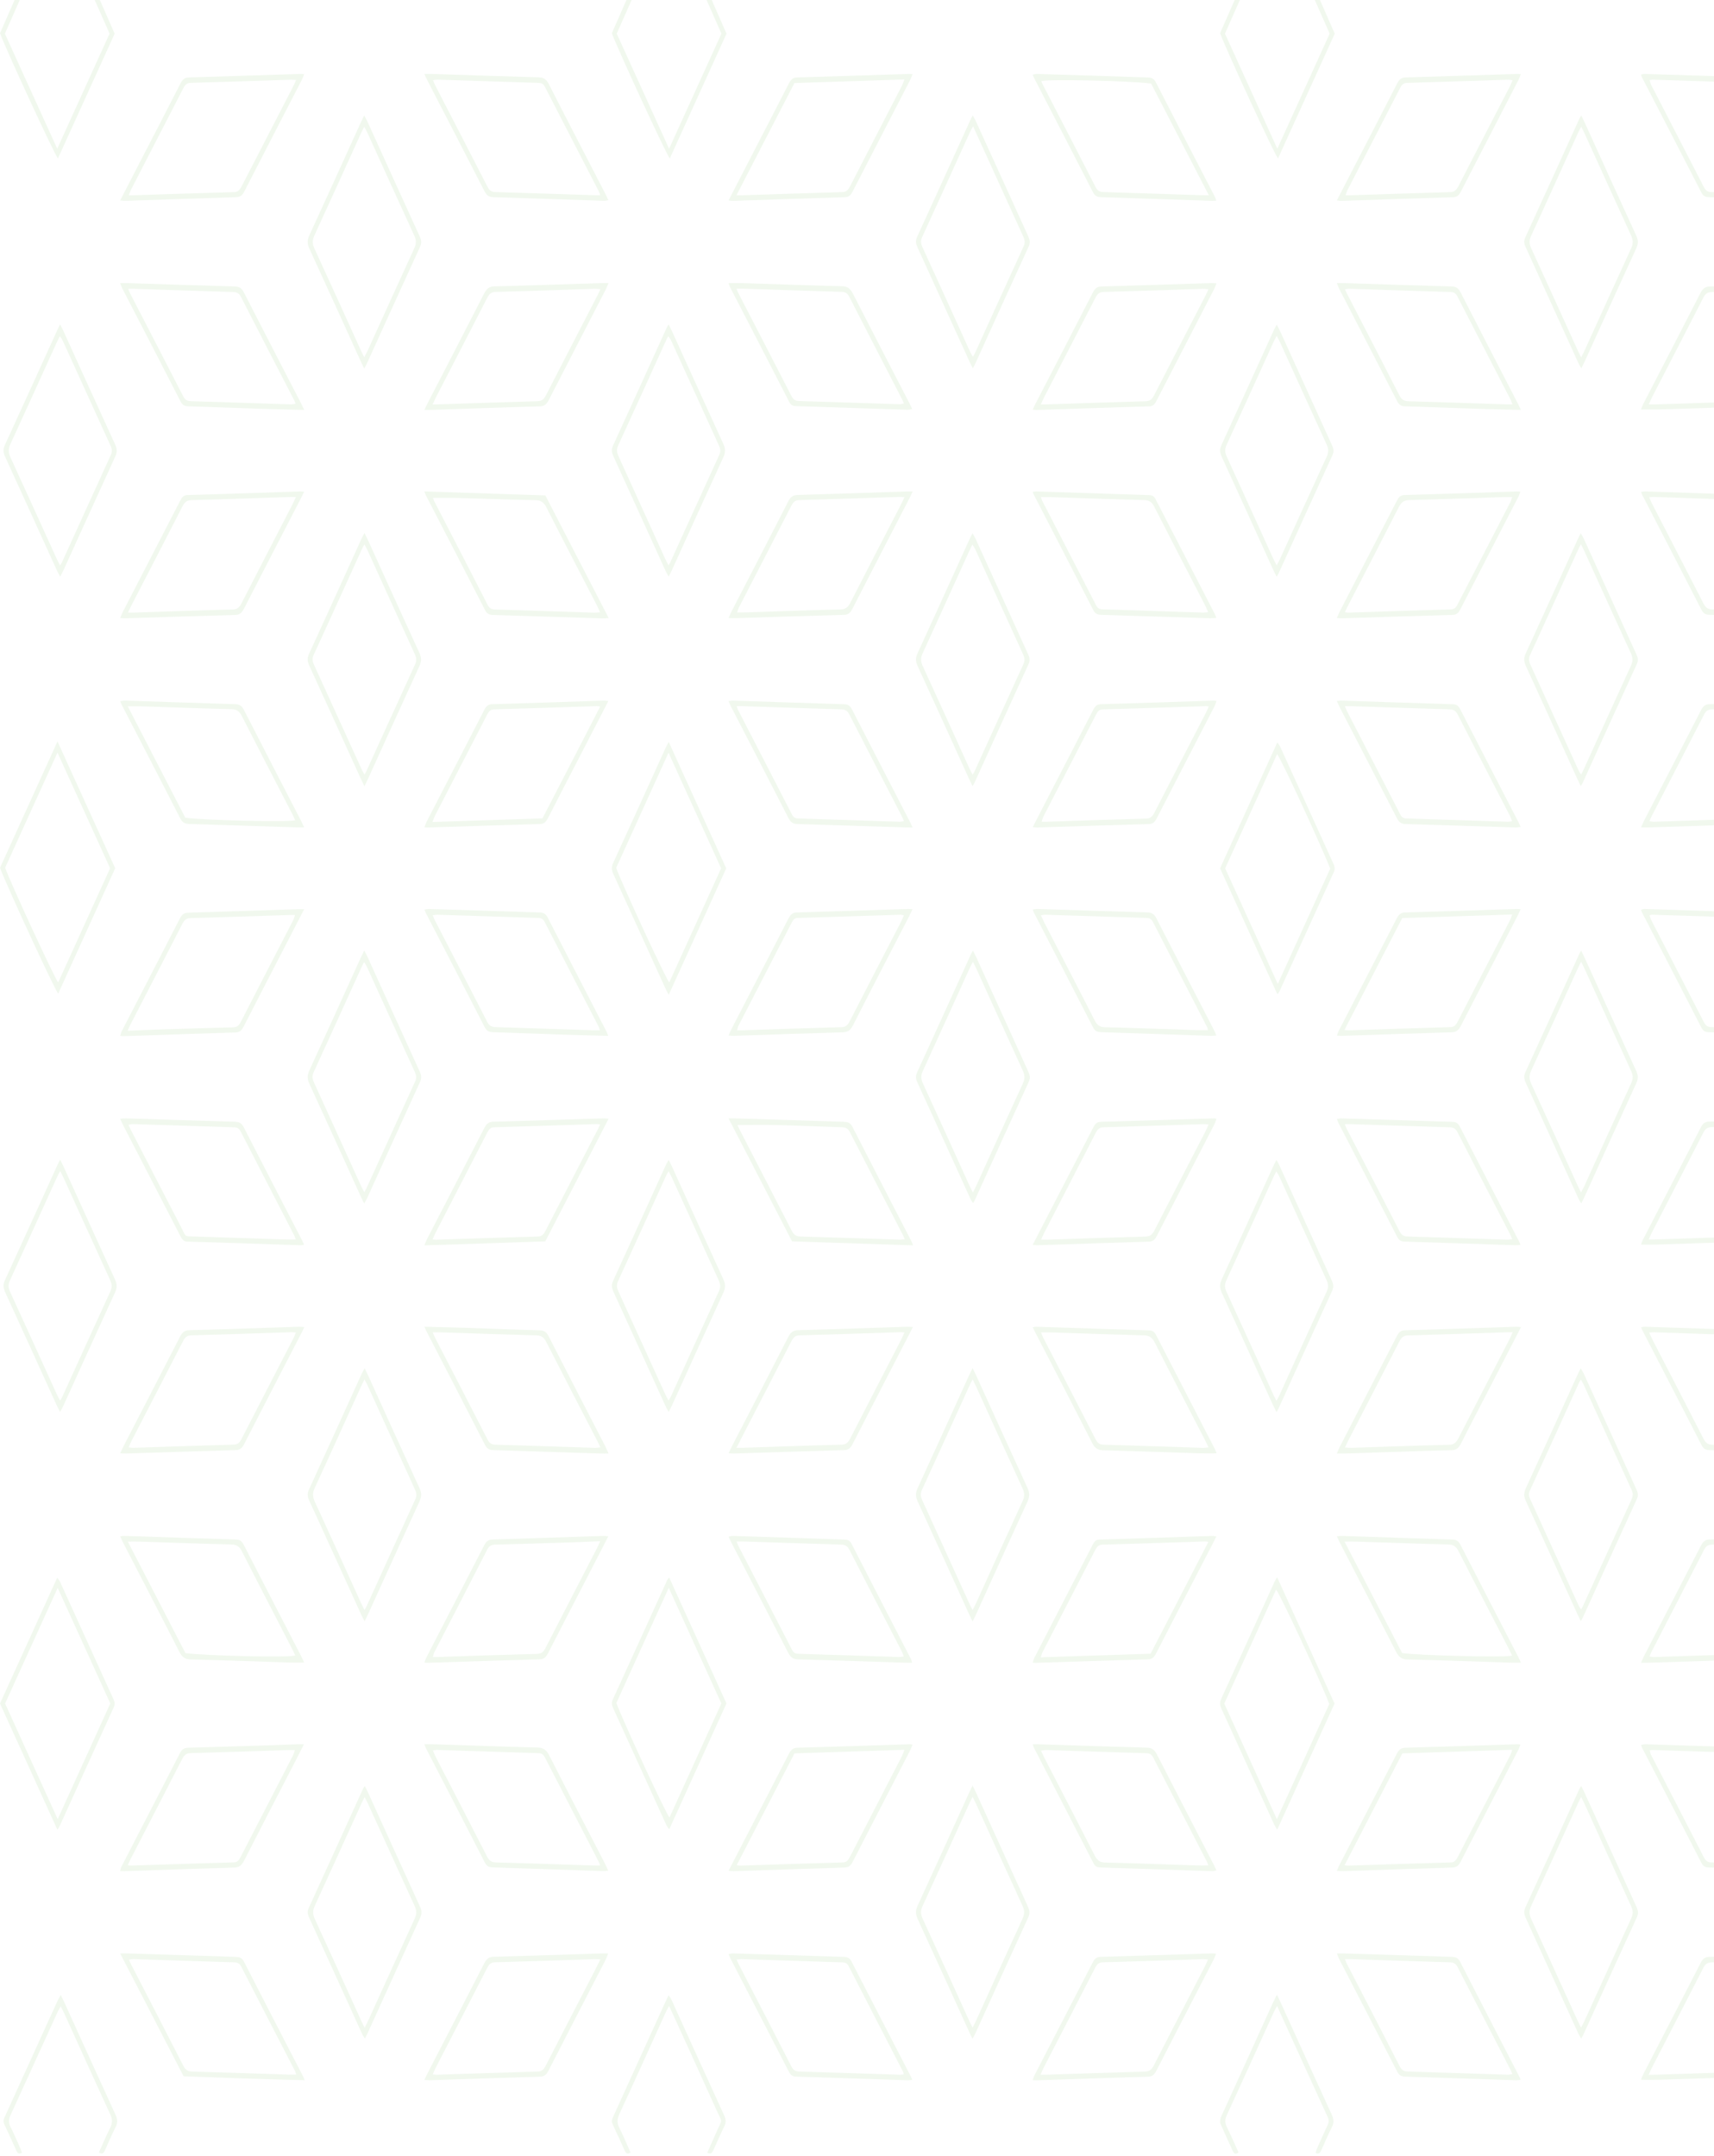 <svg width="682" height="858" viewBox="0 0 682 858" fill="none" xmlns="http://www.w3.org/2000/svg">
<g opacity="0.1">
<path fill-rule="evenodd" clip-rule="evenodd" d="M705.764 44.084C704.084 40.918 702.372 37.77 700.74 34.568C700.192 33.497 699.565 33.024 698.485 32.991C684.777 32.59 671.074 32.137 657.368 31.7C657.118 31.694 656.865 31.798 656.38 31.893C656.595 32.569 656.713 33.226 656.99 33.765C663.977 47.321 670.999 60.859 677.96 74.439C678.668 75.82 679.473 76.4 680.835 76.43C689.146 76.614 697.455 76.891 705.764 77.138V79.587C704.754 79.444 703.742 79.215 702.727 79.179C695.118 78.908 687.509 78.637 679.898 78.453C678.58 78.42 677.7 78.03 676.973 76.608C669.129 61.314 661.235 46.065 653.353 30.802C653.223 30.546 653.148 30.248 652.961 29.727C653.466 29.608 653.916 29.403 654.356 29.418C669.236 29.876 684.112 30.379 698.993 30.807C700.465 30.846 701.325 31.524 702.05 33C703.192 35.333 704.517 37.538 705.764 39.799V44.084Z" fill="#6DBA53"/>
<path fill-rule="evenodd" clip-rule="evenodd" d="M705.732 447.406C704.634 447.548 703.54 447.781 702.44 447.822C695.333 448.084 688.229 448.346 681.12 448.51C679.625 448.539 678.638 448.998 677.803 450.631C670.956 464.044 664.022 477.398 657.125 490.775C656.783 491.436 656.52 492.156 656.051 493.239C657.1 493.239 657.838 493.257 658.57 493.233C671.584 492.814 684.597 492.355 697.608 492.001C699.258 491.954 700.285 491.344 701.095 489.6C702.54 486.485 704.174 483.498 705.732 480.46V484.744C704.467 487.145 703.124 489.496 701.967 491.969C701.245 493.513 700.302 493.968 698.873 494.01C685.514 494.385 672.161 494.852 658.805 495.268C656.933 495.328 655.058 495.277 652.961 495.277C653.211 494.605 653.381 493.974 653.663 493.427C661.367 478.487 669.104 463.568 676.77 448.602C677.58 447.019 678.503 446.364 680.047 446.329C688.609 446.132 697.168 445.835 705.732 445.57V447.406Z" fill="#6DBA53"/>
<path fill-rule="evenodd" clip-rule="evenodd" d="M705.739 115.113C704.642 115.255 703.547 115.487 702.447 115.526C695.341 115.791 688.236 116.05 681.127 116.213C679.633 116.249 678.648 116.704 677.813 118.341C670.964 131.751 664.03 145.105 657.133 158.479C656.79 159.146 656.526 159.866 656.058 160.943C657.108 160.943 657.845 160.964 658.578 160.94C671.591 160.518 684.604 160.059 697.615 159.702C699.265 159.658 700.29 159.051 701.102 157.304C702.547 154.192 704.182 151.207 705.739 148.164V152.451C704.474 154.852 703.132 157.2 701.975 159.675C701.252 161.223 700.31 161.675 698.88 161.717C686.037 162.074 673.193 162.529 660.352 162.925C657.968 162.999 655.576 162.937 652.961 162.937C653.248 162.216 653.471 161.502 653.798 160.869C661.415 146.102 669.066 131.364 676.63 116.562C677.545 114.767 678.57 114.056 680.307 114.021C688.789 113.845 697.263 113.536 705.739 113.277V115.113Z" fill="#6DBA53"/>
<path fill-rule="evenodd" clip-rule="evenodd" d="M705.787 708.772C704.107 705.606 702.395 702.461 700.762 699.257C700.215 698.186 699.588 697.712 698.508 697.683C684.802 697.281 671.096 696.826 657.393 696.391C657.14 696.382 656.888 696.487 656.408 696.588C656.62 697.26 656.735 697.918 657.013 698.453C664 712.012 671.021 725.55 677.983 739.127C678.69 740.508 679.495 741.088 680.857 741.115C689.169 741.302 697.478 741.579 705.787 741.826V744.275C704.777 744.132 703.764 743.903 702.75 743.867C695.141 743.593 687.532 743.329 679.92 743.141C678.603 743.108 677.723 742.722 676.993 741.296C669.151 726.006 661.257 710.754 653.376 695.487C653.243 695.231 653.171 694.936 652.961 694.356C653.663 694.258 654.281 694.091 654.893 694.109C669.514 694.564 684.137 695.07 698.758 695.475C700.427 695.523 701.407 696.243 702.207 697.951C703.277 700.212 704.584 702.315 705.787 704.487V708.772Z" fill="#6DBA53"/>
<path fill-rule="evenodd" clip-rule="evenodd" d="M705.714 779.805C704.617 779.945 703.522 780.177 702.422 780.215C695.316 780.477 688.211 780.739 681.102 780.903C679.608 780.933 678.62 781.391 677.785 783.027C670.939 796.438 664.005 809.791 657.11 823.166C656.765 823.829 656.503 824.552 656.038 825.615C657.25 825.615 658.16 825.638 659.065 825.609C671.821 825.195 684.577 824.74 697.333 824.404C699.165 824.353 700.325 823.686 701.212 821.732C702.595 818.697 704.202 815.805 705.714 812.853V817.135C704.449 819.539 703.107 821.889 701.95 824.362C701.227 825.909 700.285 826.361 698.855 826.403C686.012 826.763 673.168 827.215 660.33 827.611C657.943 827.682 655.553 827.623 652.961 827.623C653.191 826.998 653.363 826.367 653.646 825.82C661.35 810.88 669.086 795.962 676.75 780.995C677.563 779.412 678.485 778.758 680.03 778.722C688.591 778.526 697.15 778.228 705.714 777.963V779.805Z" fill="#6DBA53"/>
<path fill-rule="evenodd" clip-rule="evenodd" d="M705.767 376.379C704.087 373.214 702.375 370.069 700.742 366.867C700.195 365.793 699.568 365.32 698.488 365.29C684.779 364.885 671.076 364.43 657.37 363.999C657.12 363.99 656.868 364.094 656.385 364.189C656.598 364.865 656.715 365.522 656.99 366.061C663.98 379.62 670.999 393.158 677.963 406.735C678.67 408.115 679.475 408.692 680.837 408.725C689.149 408.91 697.458 409.186 705.767 409.433V411.882C704.669 411.739 703.575 411.504 702.475 411.463C694.951 411.192 687.424 410.927 679.9 410.751C678.58 410.719 677.703 410.326 676.973 408.907C669.131 393.613 661.235 378.358 653.356 363.091C653.223 362.838 653.151 362.541 652.961 362.023C653.468 361.904 653.916 361.699 654.358 361.711C669.239 362.175 684.114 362.675 698.995 363.103C700.467 363.145 701.33 363.817 702.052 365.299C703.195 367.632 704.519 369.836 705.767 372.098V376.379Z" fill="#6DBA53"/>
<path fill-rule="evenodd" clip-rule="evenodd" d="M705.889 542.931C704.329 539.896 702.687 536.914 701.245 533.802C700.435 532.056 699.405 531.44 697.76 531.407C689.969 531.249 682.182 530.967 674.388 530.714C668.999 530.538 663.607 530.339 658.215 530.163C657.653 530.145 657.088 530.226 656.223 530.276C656.751 531.437 657.11 532.326 657.545 533.165C664.307 546.278 671.106 559.367 677.82 572.512C678.675 574.188 679.593 574.896 681.275 574.917C687.869 575.006 694.458 575.277 701.047 575.527C702.665 575.589 704.274 575.83 705.889 575.988V577.824C697.325 577.565 688.764 577.288 680.202 577.062C678.828 577.026 677.853 576.642 677.05 575.077C669.259 559.843 661.382 544.662 653.538 529.47C653.368 529.14 653.236 528.789 652.961 528.17C653.646 528.077 654.116 527.947 654.586 527.964C669.396 528.443 684.207 528.97 699.02 529.384C700.607 529.431 701.51 530.116 702.257 531.687C703.385 534.064 704.669 536.331 705.889 538.649V542.931Z" fill="#6DBA53"/>
<path fill-rule="evenodd" clip-rule="evenodd" d="M705.899 613.955C697.675 614.202 689.451 614.47 681.227 614.672C679.833 614.702 678.88 615.1 678.085 616.663C671.141 630.251 664.112 643.783 657.115 657.337C656.863 657.83 656.678 658.369 656.343 659.172C657.078 659.279 657.55 659.422 658.02 659.407C671.471 658.979 684.914 658.515 698.365 658.125C699.635 658.089 700.38 657.56 701.02 656.274C702.58 653.138 704.264 650.088 705.899 647.006V651.29C704.742 653.379 703.427 655.37 702.47 657.586C701.55 659.711 700.28 660.312 698.37 660.345C690.926 660.479 683.487 660.791 676.046 661.032C669.289 661.249 662.532 661.463 655.776 661.672C654.948 661.696 654.118 661.678 652.961 661.678C653.461 660.556 653.771 659.756 654.156 659.012C661.72 644.346 669.316 629.707 676.833 615.011C677.693 613.333 678.613 612.649 680.293 612.622C687.822 612.497 695.346 612.199 702.872 611.929C703.882 611.893 704.889 611.652 705.899 611.506V613.955Z" fill="#6DBA53"/>
<path fill-rule="evenodd" clip-rule="evenodd" d="M705.849 210.528C704.289 207.49 702.647 204.505 701.207 201.393C700.395 199.65 699.367 199.031 697.72 198.998C689.846 198.843 681.97 198.558 674.096 198.302C668.789 198.129 663.482 197.93 658.178 197.757C657.613 197.739 657.048 197.817 656.206 197.87C656.678 198.935 656.99 199.742 657.378 200.492C664.185 213.691 671.021 226.869 677.78 240.103C678.635 241.776 679.55 242.49 681.235 242.514C687.829 242.603 694.418 242.871 701.007 243.12C702.625 243.18 704.234 243.421 705.849 243.579V245.415C697.285 245.156 688.721 244.879 680.162 244.653C678.788 244.62 677.813 244.236 677.013 242.668C669.219 227.434 661.342 212.259 653.498 197.058C653.328 196.734 653.208 196.371 652.961 195.758C653.693 195.674 654.248 195.546 654.801 195.564C669.444 196.04 684.082 196.576 698.725 196.96C700.525 197.007 701.525 197.757 702.35 199.545C703.407 201.848 704.672 204.015 705.849 206.24V210.528Z" fill="#6DBA53"/>
<path fill-rule="evenodd" clip-rule="evenodd" d="M705.902 281.554C697.678 281.801 689.454 282.072 681.23 282.271C679.835 282.307 678.883 282.706 678.088 284.262C671.144 297.85 664.114 311.383 657.118 324.933C656.86 325.43 656.675 325.98 656.345 326.775C657.08 326.882 657.553 327.024 658.023 327.01C671.474 326.578 684.917 326.117 698.368 325.724C699.637 325.686 700.382 325.159 701.022 323.874C702.582 320.737 704.267 317.691 705.902 314.608V318.89C704.744 320.978 703.429 322.972 702.472 325.183C701.552 327.31 700.28 327.908 698.37 327.944C690.929 328.078 683.487 328.393 676.048 328.631C669.291 328.848 662.532 329.063 655.776 329.271C654.946 329.298 654.116 329.274 652.961 329.274C653.463 328.152 653.773 327.355 654.161 326.611C661.722 311.945 669.319 297.309 676.838 282.61C677.698 280.929 678.615 280.248 680.295 280.224C687.824 280.099 695.348 279.799 702.875 279.528C703.884 279.489 704.892 279.251 705.902 279.108V281.554Z" fill="#6DBA53"/>
<path fill-rule="evenodd" clip-rule="evenodd" d="M493.33 0C491.383 4.41 489.433 8.822 487.416 13.389C494.248 28.412 501.114 43.513 508.243 59.184C515.367 43.513 522.237 28.415 529.071 13.386C527.051 8.822 525.104 4.407 523.156 0H525.211C527.148 4.413 529.088 8.831 531.093 13.404C523.599 29.885 516.075 46.44 508.518 63.055C507.039 61.321 487.798 19.608 485.469 13.229C487.399 8.831 489.336 4.413 491.276 0H493.33Z" fill="#6DBA53"/>
<path fill-rule="evenodd" clip-rule="evenodd" d="M7.859 0C5.912 4.41 3.965 8.822 1.947 13.389C8.776 28.415 15.648 43.513 22.775 59.184C29.901 43.513 36.768 28.415 43.599 13.386C41.585 8.822 39.633 4.41 37.685 0H39.742C41.68 4.413 43.617 8.831 45.624 13.401C38.133 29.882 30.606 46.437 23.05 63.055C21.575 61.324 2.337 19.629 6.10352e-05 13.229C1.927 8.831 3.867 4.413 5.804 0H7.859Z" fill="#6DBA53"/>
<path fill-rule="evenodd" clip-rule="evenodd" d="M251.319 0C249.369 4.41 247.422 8.822 245.402 13.389C252.239 28.415 259.103 43.513 266.23 59.184C273.359 43.513 280.225 28.412 287.057 13.386C285.042 8.819 283.093 4.407 281.143 0H283.2C285.137 4.413 287.075 8.831 289.082 13.404C281.59 29.885 274.061 46.44 266.51 63.055C265.027 61.318 245.78 19.593 243.455 13.229C245.387 8.831 247.325 4.413 249.259 0H251.319Z" fill="#6DBA53"/>
<path fill-rule="evenodd" clip-rule="evenodd" d="M387.192 50.283C386.735 51.089 386.42 51.562 386.18 52.083C379.77 66.16 373.386 80.249 366.94 94.301C366.275 95.745 366.355 96.837 366.997 98.238C373.396 112.202 379.738 126.207 386.107 140.191C386.367 140.763 386.737 141.265 387.132 141.932C387.444 141.405 387.669 141.096 387.829 140.748C394.319 126.492 400.783 112.222 407.314 97.997C408.004 96.494 407.744 95.402 407.124 94.06C402.73 84.483 398.386 74.878 394.026 65.282C391.824 60.444 389.617 55.612 387.192 50.283ZM387.084 146.577C386.502 145.404 386.095 144.637 385.737 143.842C378.848 128.7 371.979 113.552 365.065 98.425C364.405 96.979 364.195 95.831 364.932 94.224C372.081 78.674 379.145 63.068 386.24 47.48C386.44 47.04 386.687 46.629 387.044 45.96C387.494 46.751 387.894 47.346 388.194 48.001C395.166 63.321 402.115 78.654 409.102 93.962C409.752 95.382 410.039 96.524 409.282 98.163C402.125 113.71 395.063 129.316 387.972 144.907C387.772 145.345 387.522 145.749 387.084 146.577Z" fill="#6DBA53"/>
<path fill-rule="evenodd" clip-rule="evenodd" d="M629.149 142.23C629.732 141.048 630.137 140.284 630.499 139.483C636.661 125.945 642.778 112.377 649.012 98.886C649.917 96.929 649.827 95.48 648.954 93.584C642.733 80.085 636.606 66.526 630.442 52.985C630.079 52.193 629.662 51.434 629.152 50.423C628.642 51.426 628.225 52.181 627.862 52.973C621.663 66.603 615.506 80.263 609.232 93.84C608.365 95.721 608.475 97.08 609.297 98.866C615.504 112.374 621.635 125.93 627.795 139.471C628.16 140.269 628.562 141.039 629.149 142.23ZM629.2 45.96C629.737 47.078 630.137 47.855 630.499 48.655C637.343 63.705 644.163 78.779 651.072 93.793C651.914 95.623 651.912 96.985 651.074 98.806C644.17 113.823 637.353 128.894 630.502 143.943C630.144 144.741 629.737 145.502 629.209 146.559C628.725 145.705 628.322 145.11 628.02 144.443C621.048 129.126 614.096 113.793 607.115 98.482C606.512 97.167 606.182 96.081 606.882 94.554C614.101 78.814 621.251 63.033 628.422 47.263C628.585 46.915 628.81 46.605 629.2 45.96Z" fill="#6DBA53"/>
<path fill-rule="evenodd" clip-rule="evenodd" d="M145.094 806.875C145.603 805.881 146.026 805.143 146.378 804.366C152.583 790.733 158.742 777.082 165.009 763.49C165.863 761.639 165.808 760.274 164.976 758.467C158.719 744.873 152.553 731.222 146.348 717.591C146.003 716.832 145.581 716.118 145.071 715.154C144.544 716.219 144.139 716.987 143.774 717.785C137.61 731.323 131.488 744.885 125.261 758.384C124.371 760.315 124.399 761.764 125.286 763.683C131.513 777.183 137.634 790.745 143.796 804.283C144.159 805.08 144.574 805.839 145.094 806.875ZM145.154 710.751C145.613 711.643 145.991 712.316 146.311 713.021C153.238 728.252 160.137 743.501 167.108 758.708C167.838 760.303 167.928 761.529 167.173 763.178C160.114 778.557 153.133 793.985 146.126 809.398C145.886 809.927 145.603 810.427 145.204 811.204C144.769 810.514 144.386 810.04 144.134 809.481C137.077 793.988 130.038 778.48 122.969 762.993C122.399 761.749 122.174 760.723 122.809 759.336C130.06 743.501 137.255 727.63 144.474 711.774C144.591 711.512 144.784 711.301 145.154 710.751Z" fill="#6DBA53"/>
<path fill-rule="evenodd" clip-rule="evenodd" d="M629.122 715.091C628.567 716.212 628.157 716.974 627.797 717.772C621.633 731.313 615.509 744.875 609.285 758.374C608.395 760.296 608.405 761.748 609.29 763.673C615.519 777.17 621.641 790.735 627.802 804.273C628.162 805.068 628.575 805.829 629.1 806.874C629.612 805.892 630.032 805.16 630.384 804.383C636.589 790.756 642.75 777.102 649.015 763.51C649.859 761.674 649.839 760.311 649 758.487C642.7 744.806 636.494 731.06 630.254 717.34C629.975 716.721 629.647 716.126 629.122 715.091ZM629.12 710.648C629.645 711.678 630.017 712.353 630.339 713.059C637.266 728.293 644.18 743.533 651.122 758.752C651.769 760.168 652.072 761.308 651.309 762.959C644.153 778.503 637.094 794.112 629.997 809.7C629.799 810.135 629.555 810.545 629.182 811.245C628.71 810.432 628.3 809.846 628.002 809.194C621.031 793.874 614.082 778.542 607.092 763.233C606.435 761.793 606.21 760.641 606.95 759.032C614.102 743.482 621.166 727.876 628.26 712.285C628.46 711.848 628.702 711.434 629.12 710.648Z" fill="#6DBA53"/>
<path fill-rule="evenodd" clip-rule="evenodd" d="M144.94 142.146C145.452 141.161 145.875 140.432 146.225 139.662C152.429 126.031 158.59 112.377 164.85 98.785C165.697 96.95 165.68 95.587 164.842 93.763C158.54 80.079 152.336 66.335 146.095 52.619C145.785 51.937 145.385 51.319 144.915 50.465C144.407 51.482 143.997 52.247 143.635 53.038C137.473 66.579 131.349 80.144 125.125 93.641C124.237 95.56 124.237 97.015 125.13 98.94C131.356 112.437 137.478 126.002 143.64 139.543C144.002 140.337 144.417 141.099 144.94 142.146ZM144.917 146.66C144.28 145.336 143.847 144.47 143.445 143.583C136.678 128.712 129.949 113.817 123.115 98.991C122.233 97.072 122.175 95.637 123.072 93.694C129.942 78.776 136.713 63.791 143.517 48.825C143.92 47.941 144.36 47.081 144.902 45.96C145.382 46.837 145.78 47.459 146.09 48.138C153.059 63.458 160.005 78.793 167.007 94.093C167.674 95.563 167.837 96.712 167.107 98.294C160.003 113.761 152.979 129.277 145.925 144.776C145.685 145.3 145.387 145.782 144.917 146.66Z" fill="#6DBA53"/>
<path fill-rule="evenodd" clip-rule="evenodd" d="M629.12 382.711C628.56 383.838 628.155 384.606 627.793 385.403C621.628 398.942 615.507 412.504 609.28 426C608.393 427.925 608.403 429.377 609.29 431.302C615.479 444.707 621.561 458.179 627.683 471.628C628.085 472.512 628.522 473.372 629.082 474.532C629.61 473.512 630.035 472.78 630.387 472.003C636.586 458.376 642.748 444.718 649.012 431.133C649.862 429.291 649.832 427.928 648.995 426.11C642.736 412.515 636.571 398.861 630.37 385.234C630.047 384.523 629.682 383.838 629.12 382.711ZM629.137 378.25C629.697 379.402 630.095 380.176 630.457 380.973C637.304 396.026 644.12 411.099 651.027 426.113C651.862 427.928 651.892 429.294 651.05 431.127C644.14 446.141 637.321 461.211 630.477 476.264C630.117 477.058 629.712 477.823 629.185 478.894C628.7 478.049 628.29 477.457 627.995 476.802C621.023 461.479 614.074 446.147 607.083 430.841C606.42 429.392 606.22 428.238 606.958 426.64C614.104 411.09 621.171 395.484 628.265 379.893C628.462 379.456 628.712 379.045 629.137 378.25Z" fill="#6DBA53"/>
<path fill-rule="evenodd" clip-rule="evenodd" d="M386.989 715.043C386.427 716.177 386.062 716.858 385.742 717.569C379.54 731.2 373.374 744.854 367.114 758.446C366.272 760.27 366.257 761.635 367.104 763.471C373.364 777.057 379.528 790.714 385.732 804.342C386.082 805.115 386.502 805.844 387.014 806.829C387.537 805.785 387.952 805.023 388.314 804.226C394.476 790.687 400.598 777.119 406.827 763.626C407.717 761.698 407.717 760.246 406.832 758.327C400.608 744.827 394.481 731.265 388.319 717.724C387.957 716.93 387.547 716.165 386.989 715.043ZM386.987 710.541C387.547 711.687 387.982 712.523 388.377 713.389C395.223 728.442 402.052 743.506 408.931 758.538C409.631 760.07 409.931 761.281 409.139 763.01C402.027 778.467 395.008 793.987 387.952 809.486C387.714 810.01 387.407 810.486 386.962 811.286C386.429 810.2 385.989 809.37 385.599 808.507C378.788 793.547 372.016 778.56 365.142 763.647C364.255 761.719 364.235 760.281 365.125 758.35C371.994 743.432 378.765 728.447 385.57 713.484C385.974 712.597 386.409 711.738 386.987 710.541Z" fill="#6DBA53"/>
<path fill-rule="evenodd" clip-rule="evenodd" d="M507.912 557.452C508.439 556.456 508.776 555.89 509.051 555.283C515.338 541.477 521.59 527.654 527.927 513.886C528.694 512.211 528.539 510.953 527.824 509.39C521.547 495.695 515.328 481.969 509.079 468.258C508.776 467.592 508.367 466.994 507.882 466.146C507.459 466.922 507.162 467.398 506.927 467.913C500.602 481.808 494.311 495.724 487.934 509.584C487.167 511.256 487.314 512.515 488.032 514.077C494.266 527.68 500.448 541.32 506.647 554.944C506.969 555.652 507.339 556.322 507.912 557.452ZM507.922 561.945C507.312 560.725 506.859 559.892 506.467 559.023C499.698 544.146 492.966 529.239 486.142 514.398C485.254 512.479 485.239 511.03 486.127 509.096C492.958 494.257 499.685 479.354 506.452 464.47C506.849 463.599 507.299 462.76 507.882 461.587C508.342 462.403 508.691 462.929 508.956 463.509C515.933 478.833 522.892 494.171 529.889 509.483C530.551 510.926 530.779 512.095 530.041 513.702C522.895 529.266 515.826 544.881 508.731 560.478C508.574 560.83 508.364 561.151 507.922 561.945Z" fill="#6DBA53"/>
<path fill-rule="evenodd" clip-rule="evenodd" d="M387.111 474.544C387.671 473.419 388.081 472.654 388.446 471.854C394.607 458.319 400.727 444.751 406.956 431.257C407.848 429.323 407.821 427.868 406.938 425.955C400.717 412.459 394.59 398.894 388.428 385.355C388.066 384.561 387.651 383.799 387.131 382.758C386.623 383.743 386.204 384.475 385.851 385.251C379.649 398.879 373.485 412.536 367.221 426.122C366.371 427.963 366.399 429.329 367.233 431.15C373.493 444.742 379.659 458.393 385.859 472.026C386.179 472.735 386.549 473.416 387.111 474.544ZM387.116 378.253C387.628 379.265 388.003 379.937 388.326 380.642C395.252 395.874 402.167 411.117 409.103 426.342C409.743 427.74 410.086 428.88 409.321 430.543C402.122 446.179 395.025 461.877 387.888 477.555C387.731 477.906 387.513 478.215 387.186 478.781C386.778 478.129 386.396 477.653 386.144 477.094C379.084 461.598 372.053 446.084 364.966 430.609C364.316 429.195 364.291 428.109 364.946 426.678C372.078 411.111 379.152 395.51 386.246 379.922C386.446 379.485 386.688 379.068 387.116 378.253Z" fill="#6DBA53"/>
<path fill-rule="evenodd" clip-rule="evenodd" d="M23.907 225.004C24.339 224.272 24.562 223.962 24.722 223.614C31.166 209.451 37.59 195.273 44.064 181.131C44.679 179.792 44.617 178.757 44.022 177.459C37.595 163.403 31.211 149.315 24.802 135.244C24.584 134.765 24.209 134.387 23.807 133.813C23.337 134.75 22.967 135.425 22.644 136.134C16.488 149.672 10.366 163.231 4.142 176.721C3.244 178.667 3.302 180.122 4.182 182.032C10.358 195.437 16.438 208.912 22.554 222.358C22.912 223.144 23.332 223.882 23.907 225.004ZM23.907 129.085C24.474 130.198 24.842 130.858 25.159 131.557C32.053 146.702 38.912 161.868 45.861 176.983C46.666 178.727 46.626 180.03 45.836 181.75C38.932 196.779 32.113 211.852 25.259 226.911C24.907 227.687 24.487 228.425 23.944 229.482C23.407 228.467 22.982 227.753 22.634 226.985C15.78 211.927 8.956 196.853 2.062 181.824C1.287 180.14 1.135 178.837 1.954 177.058C8.951 161.856 15.855 146.601 22.787 131.364C23.069 130.748 23.382 130.15 23.907 129.085Z" fill="#6DBA53"/>
<path fill-rule="evenodd" clip-rule="evenodd" d="M266.008 224.926C266.413 224.269 266.591 224.039 266.713 223.775C273.197 209.519 279.664 195.258 286.191 181.027C286.818 179.658 286.671 178.629 286.091 177.358C279.706 163.386 273.362 149.389 266.988 135.408C266.736 134.857 266.321 134.414 265.906 133.81C265.576 134.399 265.366 134.723 265.203 135.077C258.799 149.151 252.432 163.252 245.963 177.284C245.161 179.027 245.503 180.262 246.198 181.774C252.377 195.297 258.519 208.847 264.683 222.382C265.036 223.153 265.463 223.882 266.008 224.926ZM266.031 129.085C266.641 130.305 267.093 131.138 267.488 132.01C274.255 146.887 280.989 161.791 287.813 176.635C288.698 178.551 288.715 180.003 287.828 181.934C280.996 196.776 274.267 211.68 267.5 226.56C267.103 227.431 266.653 228.274 266.073 229.449C265.611 228.631 265.263 228.107 264.996 227.524C258.019 212.2 251.06 196.865 244.063 181.55C243.404 180.11 243.176 178.941 243.913 177.331C251.06 161.77 258.127 146.155 265.221 130.555C265.378 130.201 265.588 129.882 266.031 129.085Z" fill="#6DBA53"/>
<path fill-rule="evenodd" clip-rule="evenodd" d="M508.015 133.685C507.515 134.62 507.128 135.247 506.818 135.923C500.571 149.637 494.367 163.374 488.058 177.049C487.235 178.831 487.403 180.144 488.17 181.819C494.374 195.324 500.506 208.88 506.67 222.415C507.02 223.186 507.445 223.912 507.992 224.95C508.495 224.022 508.885 223.394 509.192 222.716C515.439 209.005 521.648 195.268 527.955 181.593C528.78 179.798 528.602 178.495 527.832 176.823C521.633 163.315 515.502 149.762 509.34 136.226C508.987 135.453 508.56 134.73 508.015 133.685ZM507.963 229.497C507.435 228.438 507.07 227.765 506.753 227.06C499.859 211.912 492.987 196.752 486.06 181.628C485.333 180.039 485.235 178.787 485.998 177.135C493.019 161.839 499.969 146.497 506.945 131.174C507.213 130.579 507.553 130.034 508.015 129.189C508.55 130.219 508.97 130.945 509.32 131.719C516.171 146.777 523.016 161.839 529.87 176.894C530.492 178.26 530.977 179.409 530.197 181.108C523.001 196.755 515.901 212.463 508.765 228.146C508.607 228.494 508.385 228.792 507.963 229.497Z" fill="#6DBA53"/>
<path fill-rule="evenodd" clip-rule="evenodd" d="M293.106 613.413C293.414 614.202 293.546 614.663 293.756 615.064C300.878 628.87 308.019 642.661 315.116 656.485C315.741 657.705 316.486 658.068 317.611 658.101C330.961 658.509 344.315 658.958 357.668 659.386C358.235 659.404 358.805 659.285 359.615 659.205C359.285 658.354 359.093 657.708 358.8 657.137C351.859 643.682 344.872 630.251 337.988 616.752C337.133 615.079 336.116 614.696 334.639 614.654C321.715 614.273 308.792 613.83 295.866 613.416C295.044 613.389 294.221 613.413 293.106 613.413ZM362.932 661.663C361.813 661.663 360.96 661.683 360.11 661.657C345.902 661.201 331.694 660.707 317.488 660.324C315.661 660.276 314.569 659.562 313.601 657.667C306.177 643.126 298.663 628.653 291.174 614.157C290.774 613.38 290.407 612.583 289.887 611.521C290.582 611.384 291.122 611.176 291.651 611.193C306.457 611.673 321.268 612.187 336.073 612.648C337.276 612.687 338.141 612.988 338.82 614.318C346.717 629.709 354.658 645.066 362.58 660.44C362.705 660.681 362.74 660.984 362.932 661.663Z" fill="#6DBA53"/>
<path fill-rule="evenodd" clip-rule="evenodd" d="M359.67 326.789C359.288 325.9 359.065 325.269 358.765 324.692C351.821 311.237 344.845 297.803 337.948 284.315C337.163 282.78 336.256 282.31 334.838 282.268C321.658 281.887 308.474 281.438 295.294 281.009C294.654 280.989 294.014 281.006 293.136 281.006C293.396 281.765 293.481 282.146 293.649 282.467C300.815 296.363 308.002 310.24 315.136 324.156C315.773 325.4 316.561 325.676 317.661 325.712C331.014 326.126 344.367 326.572 357.721 326.998C358.273 327.018 358.835 326.884 359.67 326.789ZM363.112 329.28C361.97 329.28 361.228 329.3 360.485 329.277C346.105 328.818 331.726 328.339 317.346 327.917C315.773 327.875 314.691 327.42 313.791 325.667C306.14 310.692 298.403 295.785 290.694 280.855C290.439 280.358 290.242 279.819 289.887 278.992C290.589 278.906 291.062 278.781 291.527 278.796C306.332 279.281 321.14 279.807 335.948 280.239C337.403 280.283 338.256 280.84 339.02 282.33C346.732 297.377 354.503 312.379 362.255 327.399C362.477 327.825 362.66 328.28 363.112 329.28Z" fill="#6DBA53"/>
<path fill-rule="evenodd" clip-rule="evenodd" d="M144.964 474.386C145.309 473.779 145.576 473.386 145.774 472.949C152.225 458.786 158.652 444.605 165.141 430.466C165.819 428.993 165.654 427.901 165.026 426.526C158.627 412.557 152.283 398.557 145.911 384.573C145.659 384.016 145.286 383.534 144.876 382.859C144.521 383.543 144.279 383.954 144.076 384.397C137.67 398.474 131.293 412.571 124.829 426.609C124.097 428.204 124.289 429.359 124.954 430.817C131.263 444.611 137.522 458.438 143.806 472.244C144.119 472.934 144.519 473.565 144.964 474.386ZM144.914 378.253C145.401 379.169 145.794 379.815 146.109 380.508C153.08 395.832 160.024 411.167 167.031 426.461C167.718 427.963 167.791 429.115 167.079 430.665C160.024 446.045 153.043 461.476 146.031 476.885C145.754 477.495 145.394 478.055 144.914 478.926C144.381 477.837 143.941 476.995 143.547 476.126C136.74 461.166 129.966 446.179 123.092 431.263C122.202 429.332 122.207 427.892 123.089 425.967C129.958 411.048 136.732 396.067 143.542 381.103C143.941 380.22 144.381 379.357 144.914 378.253Z" fill="#6DBA53"/>
<path fill-rule="evenodd" clip-rule="evenodd" d="M534.997 613.47C542.824 628.621 550.388 643.269 557.894 657.801C564.153 658.783 599.394 659.643 601.634 658.837C601.256 658.024 600.921 657.224 600.531 656.468C593.812 643.445 587.048 630.451 580.401 617.374C579.384 615.375 578.254 614.658 576.314 614.61C564.243 614.318 552.175 613.863 540.106 613.476C538.582 613.432 537.057 613.47 534.997 613.47ZM605.188 661.642C603.521 661.642 602.256 661.675 600.994 661.637C587.298 661.193 573.607 660.681 559.909 660.357C557.747 660.307 556.552 659.396 555.455 657.239C548.13 642.862 540.696 628.571 533.305 614.244C532.87 613.408 532.487 612.533 531.938 611.355C532.787 611.283 533.345 611.176 533.902 611.194C548.535 611.676 563.174 612.194 577.809 612.631C579.304 612.676 580.294 613.11 581.129 614.747C588.785 629.716 596.517 644.632 604.223 659.566C604.486 660.071 604.711 660.61 605.188 661.642Z" fill="#6DBA53"/>
<path fill-rule="evenodd" clip-rule="evenodd" d="M50.866 613.47C58.705 628.651 66.274 643.305 73.778 657.831C81.554 658.914 115.382 659.679 117.487 658.792C117.157 658.078 116.86 657.361 116.51 656.688C109.746 643.576 102.937 630.499 96.25 617.329C95.22 615.306 94.053 614.66 92.138 614.613C80.07 614.315 68.001 613.863 55.933 613.479C54.415 613.432 52.895 613.47 50.866 613.47ZM121.039 661.598C118.865 661.598 117.082 661.648 115.302 661.592C102.124 661.172 88.943 660.666 75.763 660.354C73.59 660.306 72.41 659.369 71.313 657.221C63.992 642.847 56.555 628.553 49.161 614.229C48.731 613.393 48.356 612.518 47.809 611.349C48.666 611.28 49.228 611.176 49.786 611.194C64.509 611.679 79.227 612.206 93.95 612.625C95.44 612.67 96.25 613.316 96.997 614.771C104.624 629.639 112.305 644.471 119.967 659.319C120.274 659.911 120.542 660.536 121.039 661.598Z" fill="#6DBA53"/>
<path fill-rule="evenodd" clip-rule="evenodd" d="M23.959 466C23.428 466.997 23.091 467.553 22.819 468.154C16.532 481.96 10.278 495.784 3.944 509.557C3.184 511.208 3.289 512.47 4.011 514.047C10.29 527.74 16.512 541.469 22.759 555.182C23.064 555.852 23.463 556.465 23.953 557.351C24.421 556.471 24.761 555.914 25.033 555.31C31.32 541.507 37.574 527.683 43.908 513.913C44.668 512.259 44.558 510.997 43.836 509.42C37.639 495.906 31.503 482.353 25.346 468.815C24.981 468.017 24.573 467.244 23.959 466ZM23.926 461.48C24.531 462.703 24.941 463.465 25.301 464.256C32.11 479.226 38.889 494.213 45.746 509.152C46.568 510.941 46.688 512.312 45.823 514.19C38.904 529.204 32.09 544.286 25.241 559.345C24.888 560.116 24.468 560.842 23.926 561.883C23.384 560.844 22.964 560.121 22.614 559.348C15.759 544.289 8.938 529.216 2.039 514.187C1.259 512.485 1.159 511.185 1.971 509.42C8.963 494.219 15.867 478.964 22.801 463.727C23.081 463.114 23.398 462.525 23.926 461.48Z" fill="#6DBA53"/>
<path fill-rule="evenodd" clip-rule="evenodd" d="M266.026 466.107C265.596 466.869 265.289 467.324 265.059 467.83C258.697 481.815 252.365 495.82 245.946 509.769C245.201 511.384 245.446 512.551 246.103 513.988C252.365 527.69 258.594 541.412 264.841 555.126C265.149 555.802 265.536 556.429 266.028 557.343C266.456 556.584 266.763 556.129 266.993 555.623C273.36 541.639 279.692 527.633 286.108 513.685C286.851 512.072 286.611 510.903 285.951 509.465C279.687 495.764 273.457 482.038 267.213 468.324C266.906 467.646 266.516 467.024 266.026 466.107ZM266.061 461.585C266.631 462.718 267.086 463.549 267.476 464.412C274.245 479.292 280.979 494.193 287.801 509.04C288.681 510.941 288.741 512.396 287.846 514.342C281.009 529.178 274.282 544.084 267.516 558.965C267.116 559.839 266.671 560.687 266.091 561.86C265.596 560.979 265.201 560.375 264.896 559.708C257.957 544.474 251.035 529.231 244.081 514.009C243.426 512.578 243.159 511.411 243.906 509.787C251.013 494.315 258.034 478.789 265.089 463.284C265.319 462.784 265.631 462.335 266.061 461.585Z" fill="#6DBA53"/>
<path fill-rule="evenodd" clip-rule="evenodd" d="M172.231 696.564C172.681 697.584 172.978 698.388 173.358 699.128C180.17 712.324 187.012 725.497 193.766 738.731C194.631 740.427 195.593 741.079 197.243 741.124C210.166 741.469 223.092 741.93 236.015 742.344C236.838 742.373 237.663 742.349 238.79 742.349C238.482 741.564 238.352 741.106 238.145 740.707C231.021 726.898 223.879 713.107 216.78 699.286C216.163 698.078 215.428 697.688 214.291 697.656C200.855 697.254 187.416 696.799 173.978 696.37C173.496 696.355 173.011 696.471 172.231 696.564ZM168.861 694.121C170.479 694.121 171.753 694.088 173.021 694.127C186.632 694.567 200.237 695.064 213.846 695.412C216.03 695.469 217.368 696.21 218.558 698.56C225.847 712.958 233.301 727.24 240.692 741.564C241.122 742.397 241.492 743.278 242.022 744.426C241.157 744.495 240.592 744.599 240.032 744.578C225.394 744.093 210.761 743.581 196.125 743.111C194.781 743.07 193.771 742.84 192.951 741.24C185.164 726.005 177.293 710.834 169.456 695.644C169.281 695.314 169.174 694.933 168.861 694.121Z" fill="#6DBA53"/>
<path fill-rule="evenodd" clip-rule="evenodd" d="M117.81 31.835C116.852 31.779 116.342 31.701 115.837 31.719C102.484 32.148 89.133 32.615 75.78 32.978C74.358 33.017 73.645 33.722 72.968 35.043C66.049 48.522 59.092 61.968 52.158 75.434C51.828 76.074 51.611 76.8 51.251 77.716C51.981 77.716 52.408 77.731 52.833 77.716C66.269 77.282 79.704 76.818 93.145 76.452C94.678 76.413 95.415 75.574 96.137 74.167C102.969 60.867 109.843 47.596 116.697 34.314C117.042 33.65 117.32 32.936 117.81 31.835ZM47.809 79.769C50.528 74.494 52.99 69.724 55.45 64.955C60.917 54.368 66.411 43.797 71.835 33.174C72.625 31.621 73.505 30.86 75.073 30.815C89.878 30.389 104.686 29.89 119.492 29.419C119.912 29.404 120.334 29.467 121.017 29.515C120.679 30.372 120.457 31.098 120.124 31.743C112.468 46.59 104.779 61.417 97.16 76.291C96.342 77.886 95.4 78.43 93.873 78.478C79.237 78.915 64.604 79.436 49.971 79.921C49.403 79.942 48.834 79.844 47.809 79.769Z" fill="#6DBA53"/>
<path fill-rule="evenodd" clip-rule="evenodd" d="M172.293 31.902C172.666 32.786 172.881 33.414 173.178 33.988C180.122 47.446 187.099 60.883 193.996 74.374C194.776 75.9 195.683 76.391 197.103 76.43C210.371 76.816 223.634 77.266 236.903 77.694C237.458 77.712 238.015 77.694 238.82 77.694C238.56 76.95 238.477 76.57 238.312 76.248C231.146 62.353 223.962 48.475 216.825 34.559C216.195 33.331 215.418 33.021 214.308 32.988C200.957 32.581 187.604 32.132 174.251 31.706C173.693 31.688 173.128 31.813 172.293 31.902ZM168.861 29.427C170.049 29.427 170.869 29.403 171.688 29.43C185.897 29.885 200.102 30.379 214.313 30.763C216.213 30.813 217.383 31.489 218.415 33.524C225.864 48.163 233.433 62.716 240.962 77.301C241.31 77.974 241.612 78.682 242.077 79.67C241.307 79.777 240.757 79.926 240.212 79.908C225.577 79.426 210.943 78.896 196.31 78.471C194.676 78.42 193.693 77.891 192.808 76.168C185.252 61.365 177.6 46.631 169.984 31.873C169.644 31.209 169.354 30.507 168.861 29.427Z" fill="#6DBA53"/>
<path fill-rule="evenodd" clip-rule="evenodd" d="M480.982 77.686C473.106 62.431 465.532 47.782 458.028 33.254C449.831 32.15 416.413 31.412 414.356 32.301C414.496 32.667 414.608 33.042 414.778 33.373C421.857 47.089 428.964 60.788 435.988 74.543C436.803 76.141 437.83 76.385 439.175 76.43C452.183 76.826 465.197 77.263 478.205 77.683C478.95 77.706 479.692 77.686 480.982 77.686ZM483.967 79.813C483.195 79.873 482.772 79.944 482.352 79.929C467.549 79.432 452.741 78.906 437.935 78.459C436.493 78.418 435.621 77.9 434.851 76.397C427.094 61.261 419.273 46.173 411.476 31.067C411.301 30.724 411.169 30.349 410.906 29.722C411.541 29.603 412.071 29.4 412.596 29.418C427.317 29.873 442.04 30.358 456.76 30.817C458.113 30.858 459.12 31.198 459.925 32.778C467.714 48.003 475.586 63.174 483.427 78.367C483.592 78.691 483.689 79.069 483.967 79.813Z" fill="#6DBA53"/>
<path fill-rule="evenodd" clip-rule="evenodd" d="M50.851 742.228C51.463 742.32 51.716 742.394 51.963 742.388C65.659 741.957 79.352 741.496 93.048 741.103C94.355 741.067 95.03 740.347 95.66 739.121C102.632 725.568 109.636 712.036 116.62 698.489C116.905 697.938 117.032 697.275 117.317 696.415C116.28 696.415 115.515 696.394 114.753 696.421C101.742 696.84 88.736 697.299 75.725 697.641C74.133 697.685 73.285 698.423 72.503 699.953C65.726 713.178 58.897 726.357 52.088 739.556C51.696 740.317 51.363 741.118 50.851 742.228ZM120.949 694.118C119.424 697.105 118.195 699.536 116.945 701.955C110.313 714.803 103.646 727.624 97.075 740.514C96.125 742.376 95.073 743.123 93.223 743.177C78.672 743.578 64.124 744.114 49.576 744.608C49.068 744.626 48.561 744.608 47.809 744.608C48.009 743.879 48.071 743.308 48.301 742.855C56.09 727.743 63.914 712.664 71.658 697.519C72.523 695.826 73.618 695.531 75.058 695.49C85.416 695.204 95.772 694.88 106.126 694.555C110.063 694.43 114 694.258 117.937 694.121C118.772 694.094 119.612 694.118 120.949 694.118Z" fill="#6DBA53"/>
<path fill-rule="evenodd" clip-rule="evenodd" d="M480.965 281.152C480.34 281.072 480.085 281 479.832 281.006C466.137 281.444 452.443 281.902 438.748 282.292C437.43 282.33 436.775 283.077 436.151 284.294C429.174 297.844 422.167 311.374 415.183 324.924C414.901 325.465 414.781 326.129 414.503 326.998C415.463 326.998 416.138 327.015 416.818 326.992C429.911 326.566 443.005 326.105 456.105 325.757C457.7 325.715 458.538 324.944 459.318 323.427C466.139 310.118 473.013 296.851 479.867 283.568C480.212 282.893 480.5 282.179 480.965 281.152ZM410.906 329.149C414.186 322.784 417.225 316.884 420.27 310.987C425.157 301.525 430.054 292.075 434.921 282.601C435.616 281.253 436.263 280.283 437.86 280.239C452.838 279.828 467.816 279.29 482.792 278.796C483.127 278.784 483.464 278.861 484.037 278.921C483.782 279.659 483.637 280.31 483.354 280.861C475.655 295.797 467.926 310.713 460.25 325.667C459.513 327.102 458.718 327.869 457.22 327.911C442.327 328.331 427.437 328.833 412.541 329.303C412.141 329.315 411.736 329.232 410.906 329.149Z" fill="#6DBA53"/>
<path fill-rule="evenodd" clip-rule="evenodd" d="M535.002 742.256C535.817 742.345 536.147 742.419 536.474 742.407C550.083 741.976 563.691 741.509 577.302 741.128C578.747 741.092 579.401 740.214 580.064 738.923C586.948 725.54 593.867 712.186 600.761 698.811C601.094 698.166 601.309 697.434 601.746 696.309C586.918 696.791 572.477 697.264 557.997 697.737C550.358 712.525 542.794 727.173 535.002 742.256ZM531.938 744.463C532.317 743.586 532.54 742.964 532.835 742.389C540.494 727.548 548.18 712.721 555.804 697.847C556.602 696.297 557.487 695.55 559.052 695.506C573.86 695.083 588.665 694.583 603.471 694.11C603.891 694.095 604.311 694.164 604.956 694.211C604.671 694.976 604.503 695.622 604.213 696.184C596.512 711.121 588.78 726.034 581.119 740.997C580.299 742.601 579.344 743.121 577.824 743.169C563.186 743.603 548.555 744.127 533.92 744.615C533.357 744.636 532.79 744.532 531.938 744.463Z" fill="#6DBA53"/>
<path fill-rule="evenodd" clip-rule="evenodd" d="M601.656 326.811C601.334 325.978 601.146 325.326 600.851 324.758C593.907 311.297 586.921 297.869 580.039 284.369C579.187 282.706 578.172 282.307 576.694 282.263C563.771 281.885 550.845 281.445 537.919 281.028C537.099 280.998 536.277 281.022 535.155 281.022C535.46 281.808 535.59 282.266 535.795 282.667C542.919 296.47 550.06 310.262 557.157 324.085C557.779 325.299 558.519 325.677 559.649 325.71C573.09 326.118 586.526 326.573 599.966 327.004C600.449 327.019 600.934 326.9 601.656 326.811ZM531.938 278.963C532.7 278.883 533.18 278.779 533.662 278.796C548.468 279.281 563.274 279.802 578.079 280.245C579.421 280.287 580.259 280.742 580.981 282.15C588.74 297.28 596.554 312.371 604.351 327.477C604.566 327.897 604.733 328.349 605.058 329.096C604.233 329.173 603.598 329.301 602.968 329.283C588.418 328.828 573.87 328.334 559.319 327.918C557.707 327.873 556.687 327.302 555.804 325.579C548.245 310.779 540.599 296.045 532.985 281.284C532.647 280.626 532.367 279.921 531.938 278.963Z" fill="#6DBA53"/>
<path fill-rule="evenodd" clip-rule="evenodd" d="M557.947 365.338C550.308 380.138 542.714 394.843 534.952 409.88C535.827 409.949 536.232 410.023 536.634 410.008C550.158 409.574 563.678 409.113 577.204 408.732C578.627 408.693 579.319 407.896 579.996 406.581C586.918 393.105 593.885 379.665 600.826 366.204C601.116 365.642 601.281 364.984 601.676 363.913C586.898 364.395 572.467 364.865 557.947 365.338ZM605.058 361.818C604.528 362.955 604.191 363.749 603.803 364.505C596.277 379.091 588.725 393.655 581.249 408.277C580.344 410.044 579.346 410.74 577.587 410.791C563.034 411.193 548.488 411.728 533.94 412.213C533.362 412.234 532.785 412.151 531.938 412.097C532.272 411.255 532.467 410.621 532.755 410.059C540.416 395.212 548.1 380.385 555.732 365.517C556.512 363.996 557.347 363.151 558.944 363.107C573.837 362.69 588.728 362.184 603.621 361.711C603.956 361.702 604.296 361.759 605.058 361.818Z" fill="#6DBA53"/>
<path fill-rule="evenodd" clip-rule="evenodd" d="M480.647 409.928C480.477 409.301 480.442 408.991 480.32 408.75C473.116 394.769 465.887 380.802 458.71 366.797C458.068 365.541 457.248 365.321 456.163 365.288C442.812 364.875 429.461 364.428 416.111 364.006C415.558 363.988 415.006 364.125 414.176 364.223C414.723 365.407 415.096 366.291 415.526 367.133C422.2 380.07 428.921 392.974 435.523 405.962C436.535 407.947 437.625 408.729 439.59 408.777C451.834 409.069 464.067 409.533 476.308 409.925C477.673 409.97 479.038 409.928 480.647 409.928ZM483.982 412.053C483.137 412.124 482.572 412.225 482.007 412.208C467.374 411.72 452.738 411.208 438.105 410.741C436.758 410.696 435.748 410.461 434.931 408.863C427.144 393.629 419.275 378.457 411.434 363.268C411.261 362.938 411.154 362.557 410.906 361.908C411.691 361.828 412.321 361.694 412.951 361.712C427.502 362.17 442.05 362.667 456.6 363.083C458.208 363.131 459.235 363.693 460.117 365.422C467.724 380.305 475.418 395.129 483.08 409.97C483.375 410.544 483.602 411.169 483.982 412.053Z" fill="#6DBA53"/>
<path fill-rule="evenodd" clip-rule="evenodd" d="M238.692 409.978C238.452 409.267 238.37 408.883 238.207 408.565C231.041 394.669 223.857 380.792 216.72 366.876C216.09 365.653 215.33 365.32 214.213 365.287C200.86 364.882 187.506 364.43 174.153 364.008C173.593 363.99 173.028 364.112 172.198 364.192C172.556 365.064 172.763 365.701 173.061 366.275C180.002 379.733 186.989 393.161 193.868 406.666C194.733 408.362 195.78 408.69 197.233 408.731C210.156 409.121 223.079 409.558 236.005 409.975C236.825 410.002 237.645 409.978 238.692 409.978ZM242.012 412.21C235.653 412.037 229.751 411.909 223.857 411.713C214.613 411.406 205.369 411.025 196.128 410.758C194.638 410.713 193.643 410.299 192.801 408.654C185.099 393.598 177.323 378.602 169.569 363.582C169.349 363.16 169.176 362.701 168.861 361.981C169.546 361.871 170.084 361.699 170.619 361.711C185.339 362.172 200.057 362.66 214.778 363.109C216.155 363.154 217.133 363.564 217.925 365.115C225.672 380.256 233.496 395.339 241.295 410.445C241.505 410.853 241.647 411.308 242.012 412.21Z" fill="#6DBA53"/>
<path fill-rule="evenodd" clip-rule="evenodd" d="M480.805 742.327C480.507 741.551 480.397 741.173 480.227 740.842C473.106 727.036 465.962 713.248 458.875 699.419C458.195 698.094 457.395 697.714 456.175 697.678C442.907 697.285 429.639 696.836 416.376 696.416C415.746 696.396 415.113 696.547 414.221 696.648C414.783 697.848 415.161 698.734 415.596 699.576C422.272 712.513 428.991 725.418 435.593 738.403C436.613 740.405 437.743 741.128 439.683 741.176C451.834 741.473 463.989 741.931 476.143 742.321C477.583 742.366 479.025 742.327 480.805 742.327ZM410.906 694.116C411.946 694.116 412.629 694.096 413.308 694.119C427.687 694.581 442.065 695.08 456.443 695.47C458.275 695.518 459.363 696.25 460.325 698.136C467.839 712.85 475.445 727.498 483.017 742.169C483.327 742.767 483.604 743.392 484.027 744.282C483.335 744.419 482.797 744.627 482.265 744.609C467.459 744.124 452.653 743.604 437.848 743.136C436.645 743.098 435.783 742.797 435.101 741.467C427.244 726.165 419.343 710.898 411.459 695.616C411.294 695.289 411.196 694.911 410.906 694.116Z" fill="#6DBA53"/>
<path fill-rule="evenodd" clip-rule="evenodd" d="M50.778 410.18C55.533 409.992 59.802 409.79 64.074 409.656C73.575 409.355 83.077 409.067 92.578 408.826C93.963 408.79 94.923 408.4 95.72 406.841C102.659 393.261 109.681 379.741 116.662 366.191C116.947 365.644 117.075 364.98 117.362 364.114C116.407 364.114 115.727 364.093 115.05 364.114C101.957 364.537 88.861 365.001 75.765 365.346C74.175 365.391 73.328 366.135 72.545 367.661C65.769 380.887 58.94 394.065 52.13 407.264C51.738 408.025 51.403 408.826 50.778 410.18ZM121.022 361.823C117.71 368.241 114.713 374.052 111.71 379.863C106.784 389.411 101.832 398.945 96.942 408.522C96.165 410.037 95.338 410.819 93.73 410.867C78.922 411.287 64.119 411.825 49.311 412.325C48.891 412.337 48.471 412.265 47.809 412.218C48.071 411.447 48.218 410.796 48.501 410.245C56.2 395.309 63.934 380.399 71.598 365.438C72.415 363.84 73.37 363.225 74.893 363.192C80.884 363.067 86.874 362.823 92.865 362.632C101.252 362.359 109.641 362.091 118.027 361.826C118.852 361.802 119.682 361.823 121.022 361.823Z" fill="#6DBA53"/>
<path fill-rule="evenodd" clip-rule="evenodd" d="M215.843 325.668C223.507 310.835 231.136 296.164 238.817 281.156C238.035 281.069 237.708 280.989 237.383 281.001C223.772 281.435 210.164 281.899 196.555 282.277C195.108 282.319 194.453 283.185 193.786 284.476C186.902 297.86 179.982 311.213 173.086 324.585C172.751 325.233 172.536 325.965 172.093 327.105C186.922 326.62 201.36 326.144 215.843 325.668ZM242.072 278.957C238.415 286.044 235.015 292.635 231.611 299.225C227.084 307.994 222.527 316.742 218.05 325.543C217.265 327.087 216.395 327.867 214.818 327.911C200.007 328.328 185.204 328.831 170.396 329.298C169.971 329.313 169.546 329.253 168.861 329.209C169.199 328.364 169.421 327.641 169.754 326.998C177.408 312.148 185.087 297.315 192.721 282.45C193.448 281.034 194.211 280.278 195.733 280.233C210.541 279.817 225.349 279.287 240.155 278.796C240.642 278.781 241.125 278.873 242.072 278.957Z" fill="#6DBA53"/>
<path fill-rule="evenodd" clip-rule="evenodd" d="M238.802 613.305C234.133 613.492 229.944 613.692 225.754 613.826C216.253 614.126 206.754 614.409 197.253 614.656C195.813 614.691 194.733 614.935 193.858 616.658C186.932 630.247 179.9 643.761 172.916 657.311C172.636 657.85 172.513 658.513 172.238 659.379C173.201 659.379 173.876 659.397 174.556 659.373C187.649 658.948 200.742 658.484 213.843 658.139C215.44 658.094 216.275 657.323 217.055 655.806C223.877 642.497 230.751 629.229 237.605 615.944C237.952 615.272 238.237 614.558 238.802 613.305ZM242.072 611.338C238.462 618.342 235.108 624.853 231.751 631.357C227.176 640.212 222.572 649.04 218.048 657.93C217.263 659.475 216.393 660.254 214.815 660.299C200.005 660.715 185.202 661.215 170.396 661.685C169.971 661.697 169.546 661.641 168.861 661.596C169.199 660.751 169.421 660.028 169.754 659.382C177.408 644.532 185.097 629.702 192.713 614.825C193.526 613.242 194.456 612.668 195.993 612.624C210.629 612.198 225.264 611.677 239.9 611.195C240.467 611.175 241.04 611.264 242.072 611.338Z" fill="#6DBA53"/>
<path fill-rule="evenodd" clip-rule="evenodd" d="M293.134 742.233C293.931 742.335 294.254 742.415 294.576 742.406C308.184 741.975 321.793 741.507 335.401 741.127C336.836 741.088 337.506 740.246 338.178 738.943C345.057 725.559 351.974 712.206 358.868 698.834C359.205 698.185 359.425 697.456 359.875 696.308C345.052 696.793 330.614 697.263 316.118 697.736C308.487 712.503 300.92 727.154 293.134 742.233ZM289.887 744.468C291.976 740.418 293.806 736.866 295.638 733.31C301.738 721.51 307.854 709.721 313.906 697.885C314.694 696.349 315.553 695.549 317.136 695.502C332.029 695.082 346.919 694.582 361.813 694.109C362.15 694.1 362.487 694.163 363.092 694.219C362.767 695.043 362.55 695.766 362.22 696.409C354.563 711.256 346.877 726.086 339.255 740.96C338.448 742.54 337.521 743.123 335.981 743.168C321.343 743.599 306.712 744.126 292.076 744.611C291.509 744.632 290.934 744.542 289.887 744.468Z" fill="#6DBA53"/>
<path fill-rule="evenodd" clip-rule="evenodd" d="M480.832 613.532C479.947 613.463 479.542 613.392 479.138 613.404C465.614 613.835 452.089 614.302 438.565 614.683C437.143 614.722 436.455 615.525 435.778 616.84C428.856 630.313 421.887 643.753 414.946 657.214C414.656 657.776 414.491 658.437 414.101 659.508C428.874 659.023 443.31 658.55 457.825 658.077C465.442 643.327 473.013 628.673 480.832 613.532ZM484.004 611.41C483.095 613.195 482.395 614.579 481.682 615.953C474.466 629.929 467.229 643.89 460.047 657.892C459.27 659.41 458.45 660.272 456.845 660.317C441.95 660.731 427.059 661.233 412.169 661.704C411.826 661.715 411.489 661.662 410.906 661.617C411.154 660.897 411.291 660.255 411.569 659.716C419.31 644.693 427.074 629.682 434.811 614.65C435.431 613.445 436.071 612.698 437.4 612.66C452.466 612.213 467.527 611.687 482.592 611.193C482.912 611.184 483.235 611.288 484.004 611.41Z" fill="#6DBA53"/>
<path fill-rule="evenodd" clip-rule="evenodd" d="M145.006 216.669C144.626 217.356 144.314 217.835 144.074 218.362C137.664 232.436 131.28 246.527 124.831 260.577C124.161 262.041 124.296 263.136 124.926 264.517C131.325 278.486 137.669 292.485 144.041 306.467C144.299 307.029 144.668 307.517 145.081 308.205C145.433 307.532 145.678 307.119 145.878 306.681C152.287 292.605 158.664 278.51 165.126 264.469C165.856 262.883 165.691 261.726 165.018 260.262C158.707 246.471 152.447 232.644 146.166 218.838C145.851 218.139 145.453 217.502 145.006 216.669ZM145.033 212.107C145.578 213.217 146.016 214.056 146.408 214.919C153.22 229.886 159.992 244.867 166.866 259.786C167.751 261.711 167.768 263.148 166.878 265.079C160.009 280.001 153.235 294.985 146.428 309.942C146.028 310.826 145.588 311.689 145.016 312.876C144.456 311.728 144.016 310.886 143.621 310.017C136.774 294.967 129.955 279.896 123.056 264.877C122.276 263.172 122.179 261.907 122.996 260.134C129.988 244.941 136.877 229.686 143.806 214.455C144.126 213.753 144.513 213.095 145.033 212.107Z" fill="#6DBA53"/>
<path fill-rule="evenodd" clip-rule="evenodd" d="M316.106 33.046C308.474 47.825 300.88 62.532 293.041 77.71C294.139 77.71 294.709 77.728 295.279 77.707C308.542 77.281 321.808 76.823 335.076 76.448C336.531 76.409 337.386 75.811 338.148 74.321C345.052 60.833 352.026 47.399 358.965 33.938C359.258 33.373 359.44 32.721 359.855 31.62C345.07 32.102 330.644 32.569 316.106 33.046ZM289.887 79.769C292.779 74.16 295.409 69.039 298.051 63.925C303.34 53.683 308.654 43.462 313.901 33.185C314.689 31.647 315.553 30.856 317.133 30.814C332.026 30.392 346.917 29.889 361.808 29.419C362.145 29.407 362.485 29.472 363.082 29.529C362.757 30.353 362.54 31.079 362.207 31.724C354.551 46.572 346.872 61.404 339.235 76.267C338.508 77.683 337.743 78.433 336.218 78.477C321.415 78.903 306.607 79.435 291.804 79.929C291.322 79.947 290.834 79.852 289.887 79.769Z" fill="#6DBA53"/>
<path fill-rule="evenodd" clip-rule="evenodd" d="M601.869 31.921C601.036 31.829 600.474 31.704 599.911 31.722C586.558 32.147 573.21 32.602 559.856 32.992C558.592 33.028 557.857 33.554 557.202 34.828C550.198 48.479 543.141 62.095 536.117 75.734C535.837 76.273 535.712 76.924 535.45 77.713C536.224 77.713 536.737 77.728 537.247 77.71C550.513 77.284 563.778 76.82 577.049 76.457C578.627 76.415 579.489 75.678 580.284 74.13C587.1 60.818 593.98 47.557 600.834 34.272C601.176 33.611 601.444 32.894 601.869 31.921ZM531.938 79.754C534.182 75.392 536.189 71.491 538.202 67.596C544.118 56.138 550.058 44.7 555.932 33.212C556.717 31.683 557.562 30.859 559.152 30.814C574.047 30.395 588.938 29.889 603.828 29.419C604.163 29.407 604.506 29.466 605.121 29.517C604.798 30.347 604.586 31.067 604.258 31.701C596.604 46.551 588.928 61.384 581.286 76.243C580.564 77.647 579.819 78.436 578.284 78.48C563.393 78.906 548.503 79.444 533.612 79.941C533.21 79.956 532.805 79.855 531.938 79.754Z" fill="#6DBA53"/>
<path fill-rule="evenodd" clip-rule="evenodd" d="M172.281 198.148C172.478 198.663 172.613 199.127 172.823 199.535C179.897 213.26 187.002 226.965 194.041 240.718C194.776 242.155 195.67 242.503 196.978 242.545C210.161 242.934 223.347 243.387 236.53 243.809C237.18 243.827 237.833 243.723 238.755 243.66C238.285 242.607 237.97 241.801 237.58 241.051C230.856 228.022 224.082 215.037 217.435 201.951C216.368 199.841 215.17 199.074 213.151 199.035C202.79 198.827 192.431 198.44 182.072 198.163C178.91 198.077 175.748 198.148 172.281 198.148ZM168.861 195.563C185.112 196.092 201.01 196.616 216.995 197.14C225.354 213.329 233.671 229.438 242.202 245.951C241.112 246.02 240.467 246.112 239.827 246.088C225.272 245.636 210.723 245.16 196.17 244.717C194.813 244.678 193.806 244.36 192.998 242.783C185.162 227.462 177.25 212.204 169.361 196.925C169.234 196.675 169.161 196.387 168.861 195.563Z" fill="#6DBA53"/>
<path fill-rule="evenodd" clip-rule="evenodd" d="M50.921 243.772C52.038 243.772 52.706 243.79 53.375 243.772C66.474 243.34 79.572 242.867 92.673 242.537C94.388 242.492 95.265 241.701 96.1 240.067C102.824 226.925 109.616 213.83 116.38 200.714C116.81 199.884 117.167 199.001 117.717 197.784C116.682 197.784 116.022 197.763 115.36 197.784C102.262 198.209 89.161 198.67 76.062 199.021C74.383 199.069 73.465 199.837 72.615 201.497C65.806 214.815 58.917 228.079 52.061 241.365C51.756 241.957 51.483 242.576 50.921 243.772ZM121.024 195.692C120.504 196.751 120.179 197.433 119.832 198.102C112.255 212.774 104.661 227.428 97.125 242.129C96.3 243.742 95.45 244.658 93.733 244.706C79.095 245.096 64.459 245.596 49.818 246.054C49.251 246.072 48.678 245.994 47.809 245.944C48.264 244.894 48.561 244.093 48.944 243.352C56.51 228.672 64.089 214.006 71.651 199.325C72.346 197.977 73.003 197.037 74.605 196.995C89.586 196.596 104.566 196.055 119.544 195.564C119.879 195.552 120.214 195.621 121.024 195.692Z" fill="#6DBA53"/>
<path fill-rule="evenodd" clip-rule="evenodd" d="M601.786 160.915C601.506 160.12 601.419 159.734 601.251 159.406C594.127 145.594 586.988 131.794 579.891 117.962C579.226 116.664 578.427 116.236 577.187 116.2C563.746 115.804 550.303 115.34 536.859 114.909C536.392 114.894 535.919 115.031 535.16 115.135C535.584 116.025 535.852 116.629 536.152 117.212C543.054 130.589 549.983 143.94 556.827 157.356C557.707 159.082 558.737 159.626 560.351 159.671C573.37 160.034 586.383 160.486 599.396 160.912C600.074 160.936 600.759 160.915 601.786 160.915ZM605.171 163.123C599.219 162.968 593.75 162.861 588.28 162.682C578.524 162.358 568.77 161.965 559.009 161.685C557.582 161.644 556.692 161.15 555.919 159.644C548.25 144.687 540.519 129.771 532.815 114.84C532.52 114.269 532.325 113.629 531.938 112.656C533.082 112.656 533.907 112.633 534.73 112.659C549.025 113.115 563.321 113.594 577.614 113.998C579.211 114.043 580.251 114.561 581.139 116.298C588.785 131.274 596.527 146.184 604.236 161.111C604.493 161.608 604.713 162.132 605.171 163.123Z" fill="#6DBA53"/>
<path fill-rule="evenodd" clip-rule="evenodd" d="M117.65 493.229C117.407 492.548 117.295 492.077 117.09 491.673C109.971 477.855 102.834 464.055 95.735 450.225C95.12 449.026 94.363 448.636 93.225 448.601C79.779 448.199 66.339 447.738 52.895 447.315C52.365 447.297 51.833 447.488 51.106 447.616C51.628 448.699 51.991 449.49 52.386 450.261C58.89 462.85 65.371 475.457 71.91 488.022C74.263 492.545 73.02 491.896 77.93 492.068C89.573 492.473 101.217 492.851 112.86 493.223C114.378 493.274 115.892 493.229 117.65 493.229ZM120.979 495.327C120.364 495.437 120.039 495.55 119.722 495.538C104.656 495.044 89.596 494.493 74.528 494.092C72.863 494.05 72.318 492.925 71.645 491.628C65.821 480.342 59.997 469.057 54.168 457.771C52.511 454.56 50.838 451.359 49.188 448.139C48.754 447.297 48.376 446.414 47.809 445.2C48.813 445.134 49.538 445.024 50.258 445.048C64.726 445.497 79.19 445.979 93.655 446.402C95.153 446.443 96.145 446.931 96.98 448.568C104.729 463.707 112.553 478.795 120.354 493.898C120.532 494.238 120.667 494.609 120.979 495.327Z" fill="#6DBA53"/>
<path fill-rule="evenodd" clip-rule="evenodd" d="M293.431 447.684C293.746 448.365 293.966 448.895 294.224 449.395C301.17 462.856 308.139 476.301 315.043 489.795C315.856 491.378 316.791 492.009 318.331 492.053C331.516 492.428 344.705 492.886 357.888 493.306C358.515 493.327 359.15 493.202 359.97 493.127C359.653 492.369 359.493 491.908 359.278 491.488C352.241 477.852 345.177 464.236 338.193 450.561C337.401 449.011 336.463 448.624 335.066 448.579C326.505 448.33 317.946 447.925 309.379 447.708C304.172 447.574 298.953 447.684 293.431 447.684ZM363.325 495.579C347.009 495.038 331.109 494.511 315.146 493.981C306.777 477.771 298.466 461.671 289.887 445.054C291.322 445.054 292.229 445.03 293.134 445.06C307.337 445.509 321.548 445.973 335.758 446.413C337.171 446.455 338.283 446.634 339.178 448.383C346.949 463.623 354.828 478.789 362.675 493.978C362.845 494.312 362.96 494.684 363.325 495.579Z" fill="#6DBA53"/>
<path fill-rule="evenodd" clip-rule="evenodd" d="M414.276 493.315C415.328 493.315 416.063 493.336 416.798 493.312C429.811 492.887 442.827 492.432 455.843 492.075C457.493 492.03 458.46 491.358 459.323 489.671C466.084 476.433 472.931 463.255 479.742 450.056C480.127 449.306 480.435 448.5 480.895 447.464C479.965 447.405 479.305 447.312 478.648 447.336C465.464 447.756 452.281 448.22 439.093 448.586C437.613 448.625 436.788 449.24 436.036 450.71C429.171 464.115 422.25 477.474 415.351 490.852C415.008 491.515 414.741 492.235 414.276 493.315ZM410.906 495.38C414.771 487.897 418.398 480.869 422.025 473.841C426.374 465.424 430.744 457.018 435.058 448.574C435.736 447.244 436.455 446.467 437.863 446.429C452.926 446 467.991 445.509 483.055 445.045C483.302 445.036 483.549 445.125 484.052 445.215C483.754 446.003 483.549 446.735 483.22 447.378C475.563 462.228 467.884 477.061 460.247 491.926C459.515 493.348 458.72 494.053 457.215 494.092C442.407 494.518 427.602 495.047 412.799 495.535C412.306 495.553 411.816 495.458 410.906 495.38Z" fill="#6DBA53"/>
<path fill-rule="evenodd" clip-rule="evenodd" d="M535.095 447.331C535.437 448.214 535.547 448.589 535.717 448.922C542.799 462.642 549.913 476.344 556.944 490.102C557.747 491.67 558.744 492.007 560.111 492.048C573.3 492.453 586.483 492.899 599.669 493.316C600.286 493.337 600.911 493.188 601.719 493.096C601.396 492.349 601.229 491.885 601.011 491.465C593.975 477.829 586.911 464.21 579.929 450.538C579.129 448.964 578.162 448.637 576.784 448.595C563.686 448.208 550.585 447.759 537.482 447.334C536.809 447.313 536.132 447.331 535.095 447.331ZM604.996 495.369C604.261 495.446 603.778 495.553 603.298 495.538C588.493 495.05 573.685 494.533 558.877 494.078C557.572 494.036 556.699 493.679 555.959 492.233C548.16 477.01 540.294 461.836 532.455 446.643C532.282 446.313 532.18 445.932 531.938 445.292C532.635 445.191 533.175 445.031 533.712 445.046C548.433 445.501 563.154 445.983 577.877 446.429C579.156 446.468 580.089 446.801 580.836 448.256C588.683 463.565 596.592 478.828 604.481 494.104C604.643 494.42 604.756 494.774 604.996 495.369Z" fill="#6DBA53"/>
<path fill-rule="evenodd" clip-rule="evenodd" d="M238.89 779.76C237.888 779.691 237.3 779.602 236.72 779.62C223.447 780.045 210.176 780.518 196.905 780.875C195.395 780.914 194.616 781.625 193.878 783.059C187.007 796.458 180.085 809.817 173.186 823.195C172.846 823.855 172.601 824.581 172.216 825.51C172.961 825.557 173.456 825.635 173.943 825.62C187.301 825.188 200.657 824.715 214.013 824.358C215.658 824.314 216.433 823.391 217.2 821.901C223.672 809.285 230.191 796.708 236.693 784.119C237.358 782.83 237.998 781.524 238.89 779.76ZM168.861 827.658C169.319 826.691 169.621 826.004 169.966 825.337C177.54 810.665 185.139 796.017 192.671 781.313C193.556 779.587 194.503 778.721 196.298 778.677C210.681 778.305 225.059 777.805 239.44 777.347C240.187 777.323 240.937 777.344 242.002 777.344C241.602 778.358 241.382 779.087 241.05 779.733C233.438 794.497 225.792 809.237 218.225 824.031C217.365 825.703 216.43 826.352 214.758 826.397C200.122 826.804 185.489 827.334 170.854 827.816C170.289 827.834 169.726 827.729 168.861 827.658Z" fill="#6DBA53"/>
<path fill-rule="evenodd" clip-rule="evenodd" d="M293.106 779.809C293.454 780.592 293.659 781.125 293.914 781.619C300.905 795.166 307.919 808.698 314.869 822.278C315.638 823.786 316.553 824.304 317.983 824.346C331.339 824.735 344.695 825.191 358.053 825.619C358.52 825.634 358.993 825.539 359.55 825.488C359.435 824.956 359.428 824.637 359.305 824.399C352.099 810.406 344.872 796.433 337.691 782.425C337.053 781.178 336.231 780.937 335.133 780.904C321.775 780.494 308.414 780.039 295.064 779.613C294.504 779.595 293.939 779.72 293.106 779.809ZM362.977 827.666C362.235 827.741 361.75 827.845 361.268 827.827C346.459 827.339 331.654 826.821 316.848 826.369C315.533 826.327 314.671 825.952 313.934 824.515C306.177 809.382 298.353 794.294 290.554 779.191C290.339 778.774 290.187 778.31 289.887 777.575C290.619 777.471 291.162 777.319 291.701 777.337C306.425 777.792 321.145 778.274 335.866 778.717C337.153 778.756 338.078 779.113 338.82 780.556C346.669 795.865 354.578 811.129 362.467 826.405C362.63 826.723 362.737 827.074 362.977 827.666Z" fill="#6DBA53"/>
<path fill-rule="evenodd" clip-rule="evenodd" d="M359.643 364.23C358.998 364.126 358.605 363.992 358.213 364.004C344.605 364.438 330.996 364.902 317.388 365.286C316.133 365.319 315.573 366.051 315.011 367.149C307.984 380.785 300.938 394.406 293.911 408.043C293.636 408.575 293.519 409.224 293.264 410.007C294.049 410.007 294.559 410.021 295.071 410.004C308.334 409.572 321.6 409.111 334.871 408.751C336.461 408.706 337.308 407.945 338.098 406.403C344.917 393.094 351.796 379.83 358.653 366.548C358.988 365.887 359.245 365.167 359.643 364.23ZM363.095 361.826C362.48 363.099 362.08 363.977 361.64 364.828C354.204 379.238 346.724 393.618 339.368 408.084C338.338 410.117 337.191 410.741 335.271 410.795C320.893 411.185 306.517 411.717 292.139 412.196C291.489 412.217 290.839 412.134 289.887 412.08C290.364 411.018 290.682 410.227 291.067 409.483C298.636 394.811 306.227 380.157 313.761 365.456C314.556 363.908 315.436 363.15 317.003 363.105C331.809 362.682 346.612 362.183 361.42 361.712C361.838 361.698 362.255 361.763 363.095 361.826Z" fill="#6DBA53"/>
<path fill-rule="evenodd" clip-rule="evenodd" d="M535.177 779.63C535.502 780.484 535.61 780.861 535.777 781.189C542.859 794.911 549.973 808.613 557.004 822.369C557.804 823.931 558.789 824.294 560.164 824.335C573.35 824.737 586.536 825.183 599.724 825.603C600.349 825.621 600.976 825.484 601.789 825.401C601.466 824.651 601.304 824.187 601.086 823.77C594.055 810.134 586.991 796.515 580.006 782.843C579.209 781.281 578.262 780.921 576.869 780.882C563.856 780.498 550.843 780.052 537.827 779.636C537.067 779.609 536.302 779.63 535.177 779.63ZM531.938 777.344C533.085 777.344 533.91 777.321 534.735 777.35C549.025 777.8 563.321 778.27 577.617 778.704C579.044 778.749 580.131 778.984 581.014 780.719C588.79 795.959 596.669 811.124 604.513 826.317C604.681 826.641 604.788 827.01 605.031 827.632C604.298 827.709 603.741 827.834 603.183 827.817C588.55 827.335 573.915 826.817 559.279 826.376C557.799 826.332 556.774 826.01 555.924 824.344C548.265 809.378 540.526 794.468 532.822 779.531C532.53 778.966 532.33 778.326 531.938 777.344Z" fill="#6DBA53"/>
<path fill-rule="evenodd" clip-rule="evenodd" d="M293.064 114.878C293.421 115.779 293.539 116.157 293.711 116.487C300.795 130.207 307.894 143.915 314.949 157.661C315.671 159.074 316.538 159.545 317.863 159.583C331.221 159.979 344.577 160.434 357.936 160.857C358.463 160.875 358.995 160.699 359.66 160.589C359.4 159.949 359.28 159.571 359.108 159.235C352.029 145.509 344.915 131.805 337.893 118.043C337.083 116.457 336.098 116.172 334.734 116.133C321.72 115.743 308.702 115.3 295.691 114.878C294.936 114.854 294.181 114.878 293.064 114.878ZM289.887 112.667C292.104 112.667 293.984 112.616 295.858 112.676C308.952 113.089 322.048 113.58 335.146 113.905C337.201 113.952 338.343 114.83 339.393 116.889C346.857 131.522 354.426 146.075 361.958 160.66C362.267 161.261 362.55 161.886 362.97 162.764C362.292 162.886 361.753 163.082 361.218 163.064C346.41 162.585 331.601 162.071 316.796 161.607C315.611 161.565 314.744 161.327 314.044 159.967C306.192 144.662 298.291 129.398 290.404 114.116C290.237 113.791 290.149 113.411 289.887 112.667Z" fill="#6DBA53"/>
<path fill-rule="evenodd" clip-rule="evenodd" d="M172.161 160.928C173.053 160.928 173.478 160.94 173.903 160.925C187.261 160.491 200.617 160.027 213.973 159.658C215.55 159.61 216.428 158.872 217.223 157.325C223.999 144.096 230.836 130.915 237.653 117.71C238.042 116.96 238.387 116.172 238.915 115.062C237.86 115.002 237.13 114.91 236.403 114.934C223.299 115.351 210.201 115.824 197.098 116.172C195.5 116.213 194.663 116.966 193.876 118.499C187.102 131.727 180.27 144.914 173.458 158.119C173.068 158.872 172.736 159.675 172.161 160.928ZM168.861 163.133C169.424 161.949 169.734 161.249 170.081 160.577C177.61 145.994 185.174 131.439 192.633 116.806C193.646 114.824 194.736 114.015 196.698 113.964C210.821 113.61 224.942 113.11 239.065 112.661C239.975 112.631 240.887 112.658 242.142 112.658C241.637 113.812 241.337 114.613 240.957 115.354C233.433 129.942 225.879 144.507 218.395 159.122C217.508 160.854 216.573 161.66 214.778 161.711C200.14 162.097 185.507 162.639 170.871 163.127C170.366 163.145 169.861 163.133 168.861 163.133Z" fill="#6DBA53"/>
<path fill-rule="evenodd" clip-rule="evenodd" d="M51.021 114.94C51.378 115.838 51.493 116.213 51.666 116.546C58.75 130.266 65.851 143.974 72.903 157.723C73.625 159.134 74.49 159.607 75.817 159.645C89.173 160.041 102.532 160.499 115.89 160.919C116.417 160.937 116.95 160.761 117.617 160.657C117.36 160.014 117.24 159.636 117.065 159.297C109.986 145.575 102.874 131.873 95.853 118.105C95.043 116.517 94.055 116.237 92.693 116.195C79.68 115.805 66.664 115.362 53.648 114.943C52.893 114.919 52.138 114.94 51.021 114.94ZM121.042 163.127C115.005 162.969 109.451 162.859 103.896 162.674C94.225 162.356 84.556 161.963 74.885 161.686C73.455 161.645 72.56 161.154 71.788 159.651C64.124 144.688 56.39 129.775 48.686 114.841C48.389 114.27 48.194 113.624 47.809 112.654C48.956 112.654 49.781 112.634 50.603 112.66C64.896 113.116 79.19 113.595 93.485 113.999C95.083 114.044 96.122 114.562 97.007 116.299C104.656 131.275 112.398 146.184 120.104 161.115C120.362 161.609 120.582 162.136 121.042 163.127Z" fill="#6DBA53"/>
<path fill-rule="evenodd" clip-rule="evenodd" d="M51.201 575.98C52.043 576.051 52.62 576.155 53.195 576.138C66.466 575.712 79.734 575.239 93.008 574.876C94.493 574.834 95.305 574.177 96.047 572.725C102.917 559.326 109.841 545.967 116.74 532.589C117.08 531.929 117.335 531.206 117.74 530.254C116.992 530.2 116.51 530.117 116.027 530.135C102.672 530.563 89.316 531.033 75.957 531.393C74.333 531.438 73.535 532.313 72.76 533.821C65.974 547.041 59.137 560.222 52.323 573.421C51.941 574.168 51.641 574.977 51.201 575.98ZM47.809 578.301C48.464 576.941 48.866 576.054 49.311 575.197C56.752 560.784 64.216 546.392 71.615 531.952C72.498 530.233 73.41 529.391 75.22 529.346C89.776 528.968 104.324 528.436 118.877 527.965C119.519 527.945 120.167 528.046 121.084 528.108C120.699 528.918 120.474 529.432 120.217 529.926C112.505 544.857 104.779 559.773 97.107 574.736C96.31 576.298 95.418 577.009 93.86 577.054C79.22 577.465 64.584 577.958 49.946 578.417C49.376 578.435 48.798 578.354 47.809 578.301Z" fill="#6DBA53"/>
<path fill-rule="evenodd" clip-rule="evenodd" d="M601.901 530.152C601.006 530.152 600.584 530.14 600.159 530.152C586.805 530.586 573.45 531.051 560.094 531.423C558.519 531.467 557.639 532.196 556.842 533.746C549.98 547.148 543.054 560.504 536.152 573.879C535.852 574.459 535.59 575.066 535.15 576.015C536.197 576.075 536.927 576.17 537.654 576.146C550.668 575.732 563.681 575.251 576.694 574.932C578.507 574.888 579.439 574.04 580.316 572.329C587.003 559.275 593.75 546.27 600.469 533.24C600.906 532.395 601.279 531.503 601.901 530.152ZM605.203 528.111C600.364 537.495 595.757 546.436 591.145 555.372C587.873 561.712 584.546 568.008 581.354 574.4C580.421 576.262 579.354 577.074 577.494 577.107C569.275 577.253 561.059 577.574 552.842 577.836C546.851 578.027 540.859 578.235 534.865 578.422C534.017 578.449 533.17 578.425 531.938 578.425C532.38 577.381 532.66 576.586 533.035 575.86C540.646 561.096 548.278 546.344 555.869 531.565C556.597 530.143 557.387 529.432 558.899 529.39C573.707 528.977 588.513 528.45 603.323 527.965C603.813 527.947 604.311 528.036 605.203 528.111Z" fill="#6DBA53"/>
<path fill-rule="evenodd" clip-rule="evenodd" d="M145.011 640.678C145.406 640.006 145.629 639.699 145.786 639.351C152.275 625.096 158.74 610.823 165.271 596.591C165.964 595.086 165.684 593.997 165.071 592.658C158.77 578.864 152.508 565.043 146.226 551.231C145.904 550.529 145.509 549.871 145.016 548.94C144.484 550.032 144.044 550.889 143.642 551.77C137.52 565.219 131.448 578.7 125.239 592.093C124.272 594.175 124.384 595.681 125.301 597.672C131.491 611.079 137.575 624.549 143.697 637.994C144.062 638.792 144.464 639.566 145.011 640.678ZM145.084 645.18C144.594 644.249 144.202 643.591 143.882 642.889C136.912 627.569 129.968 612.23 122.959 596.937C122.259 595.413 122.242 594.265 122.944 592.735C129.993 577.349 136.98 561.922 143.992 546.512C144.269 545.902 144.629 545.349 145.104 544.501C145.631 545.593 146.071 546.447 146.469 547.324C153.275 562.285 160.047 577.269 166.921 592.188C167.816 594.122 167.789 595.568 166.909 597.481C160.037 612.403 153.263 627.384 146.454 642.345C146.051 643.228 145.614 644.085 145.084 645.18Z" fill="#6DBA53"/>
<path fill-rule="evenodd" clip-rule="evenodd" d="M387.023 548.928C386.608 549.695 386.358 550.1 386.158 550.537C379.709 564.703 373.282 578.884 366.79 593.02C366.103 594.511 366.335 595.603 366.955 596.96C373.307 610.843 379.611 624.75 385.938 638.645C386.218 639.261 386.565 639.836 387.005 640.66C387.497 639.702 387.917 638.961 388.272 638.175C394.477 624.548 400.633 610.891 406.905 597.308C407.762 595.451 407.697 594.086 406.868 592.282C400.651 578.78 394.524 565.221 388.362 551.683C388 550.882 387.6 550.106 387.023 548.928ZM386.998 645.263C386.435 644.093 385.998 643.24 385.598 642.362C378.789 627.401 372.014 612.417 365.143 597.498C364.265 595.585 364.225 594.142 365.12 592.205C371.994 577.286 378.769 562.302 385.575 547.342C385.975 546.464 386.41 545.607 386.998 544.396C387.578 545.598 388.015 546.449 388.412 547.324C395.224 562.284 401.996 577.268 408.87 592.187C409.757 594.118 409.742 595.561 408.86 597.478C401.991 612.399 395.217 627.383 388.407 642.344C388.007 643.225 387.568 644.085 386.998 645.263Z" fill="#6DBA53"/>
<path fill-rule="evenodd" clip-rule="evenodd" d="M50.833 281.064C58.66 296.22 66.229 310.871 73.733 325.403C80.402 326.412 115.27 327.245 117.462 326.412C117.087 325.603 116.75 324.802 116.357 324.044C109.636 311.02 102.874 298.026 96.227 284.952C95.207 282.944 94.068 282.251 92.133 282.203C80.064 281.912 67.996 281.453 55.928 281.069C54.403 281.022 52.88 281.064 50.833 281.064ZM121.022 329.253C119.849 329.253 119.03 329.277 118.212 329.25C103.919 328.795 89.623 328.322 75.33 327.891C73.793 327.846 72.655 327.504 71.743 325.716C64.052 310.651 56.265 295.661 48.516 280.641C48.296 280.221 48.131 279.766 47.809 279.022C48.633 278.927 49.263 278.775 49.893 278.796C64.442 279.272 78.99 279.793 93.54 280.21C95.16 280.257 96.16 280.754 97.05 282.492C104.561 297.208 112.165 311.856 119.737 326.528C120.127 327.278 120.464 328.069 121.022 329.253Z" fill="#6DBA53"/>
<path fill-rule="evenodd" clip-rule="evenodd" d="M414.028 825.61C415.076 825.61 415.813 825.631 416.553 825.607C429.566 825.185 442.582 824.727 455.598 824.372C457.248 824.325 458.215 823.655 459.078 821.965C465.842 808.731 472.686 795.552 479.497 782.351C479.882 781.604 480.19 780.797 480.647 779.759C479.722 779.702 479.063 779.61 478.403 779.631C465.217 780.054 452.034 780.521 438.845 780.881C437.365 780.919 436.543 781.541 435.791 783.008C428.926 796.412 422.005 809.772 415.103 823.15C414.761 823.813 414.496 824.536 414.028 825.61ZM483.887 777.465C483.489 778.417 483.25 779.143 482.91 779.798C475.298 794.559 467.662 809.305 460.077 824.087C459.295 825.616 458.44 826.348 456.85 826.396C442.042 826.815 427.239 827.348 412.431 827.839C412.011 827.854 411.591 827.797 410.906 827.762C411.194 826.988 411.354 826.357 411.634 825.816C419.333 810.882 427.062 795.96 434.743 781.012C435.468 779.607 436.213 778.753 437.735 778.712C452.546 778.298 467.349 777.801 482.157 777.337C482.645 777.322 483.132 777.405 483.887 777.465Z" fill="#6DBA53"/>
<path fill-rule="evenodd" clip-rule="evenodd" d="M535.132 243.608C535.887 243.712 536.224 243.804 536.557 243.792C550.17 243.355 563.783 242.884 577.397 242.495C578.727 242.456 579.364 241.706 579.984 240.501C586.96 226.939 593.967 213.404 600.954 199.854C601.246 199.289 601.401 198.625 601.691 197.813C600.436 197.813 599.414 197.783 598.394 197.816C585.811 198.22 573.227 198.685 560.641 198.994C558.682 199.042 557.582 199.83 556.569 201.824C549.918 214.898 543.149 227.894 536.422 240.918C536.029 241.673 535.677 242.465 535.132 243.608ZM531.938 245.925C532.407 244.866 532.712 244.066 533.095 243.319C540.661 228.644 548.243 213.975 555.802 199.289C556.502 197.926 557.192 197.039 558.774 196.995C573.755 196.593 588.733 196.057 603.711 195.563C604.043 195.554 604.381 195.629 604.958 195.685C604.671 196.435 604.493 197.054 604.213 197.599C596.509 212.535 588.78 227.457 581.104 242.411C580.371 243.84 579.601 244.643 578.097 244.682C563.286 245.098 548.478 245.595 533.672 246.059C533.192 246.074 532.71 245.988 531.938 245.925Z" fill="#6DBA53"/>
<path fill-rule="evenodd" clip-rule="evenodd" d="M117.895 825.582C117.617 824.799 117.53 824.412 117.357 824.085C110.238 810.273 103.097 796.473 96 782.641C95.335 781.34 94.523 780.924 93.29 780.891C79.934 780.495 66.579 780.034 53.22 779.609C52.668 779.591 52.113 779.728 51.273 779.826C51.698 780.712 51.966 781.322 52.268 781.909C59.172 795.283 66.101 808.64 72.945 822.056C73.828 823.785 74.863 824.314 76.475 824.362C89.231 824.716 101.989 825.162 114.745 825.576C115.682 825.609 116.62 825.582 117.895 825.582ZM47.809 777.344C49.163 777.344 49.983 777.32 50.803 777.35C65.096 777.799 79.39 778.267 93.685 778.71C95.093 778.755 96.21 778.921 97.107 780.68C104.879 795.923 112.758 811.085 120.602 826.278C120.772 826.608 120.887 826.98 121.217 827.793C105.009 827.427 89.073 826.826 73.058 826.242C64.704 810.065 56.392 793.965 47.809 777.344Z" fill="#6DBA53"/>
<path fill-rule="evenodd" clip-rule="evenodd" d="M629.047 549.016C628.734 549.51 628.492 549.802 628.337 550.153C621.808 564.498 615.303 578.863 608.732 593.178C608.067 594.627 608.437 595.638 608.987 596.84C615.358 610.822 621.715 624.815 628.084 638.797C628.342 639.353 628.709 639.832 629.104 640.472C629.429 639.898 629.642 639.579 629.804 639.228C636.251 625.059 642.677 610.881 649.162 596.739C649.811 595.32 649.829 594.228 649.172 592.797C642.81 578.919 636.508 565.009 630.184 551.111C629.872 550.427 629.474 549.796 629.047 549.016ZM628.989 645.093C628.449 643.974 628.049 643.197 627.684 642.397C620.84 627.347 614.026 612.274 607.117 597.263C606.275 595.43 606.282 594.064 607.119 592.246C614.061 577.14 620.915 561.977 627.804 546.835C628.124 546.133 628.492 545.461 628.979 544.503C629.459 545.345 629.862 545.943 630.164 546.606C637.138 561.93 644.092 577.259 651.074 592.571C651.674 593.886 652.011 594.972 651.309 596.498C644.092 612.238 636.938 628.017 629.764 643.787C629.604 644.135 629.377 644.444 628.989 645.093Z" fill="#6DBA53"/>
<path fill-rule="evenodd" clip-rule="evenodd" d="M293.059 576.13C294.239 576.13 294.906 576.151 295.568 576.127C308.667 575.704 321.765 575.228 334.866 574.895C336.573 574.853 337.461 574.089 338.301 572.443C345.022 559.298 351.816 546.206 358.58 533.087C359.01 532.254 359.368 531.368 359.875 530.246C359.073 530.192 358.58 530.118 358.093 530.133C344.74 530.564 331.381 531.034 318.028 531.391C316.383 531.436 315.608 532.35 314.841 533.846C308.369 546.459 301.85 559.033 295.349 571.625C294.684 572.91 294.034 574.214 293.059 576.13ZM289.887 578.305C290.587 576.88 291.037 575.916 291.519 574.978C298.916 560.655 306.345 546.352 313.676 531.981C314.639 530.1 315.683 529.392 317.531 529.344C331.996 528.961 346.465 528.437 360.93 527.967C361.578 527.943 362.232 528.029 363.217 528.086C362.775 528.981 362.497 529.57 362.197 530.145C354.533 544.986 346.849 559.819 339.223 574.693C338.433 576.234 337.568 577.008 335.991 577.052C321.355 577.463 306.717 577.954 292.081 578.415C291.499 578.433 290.919 578.358 289.887 578.305Z" fill="#6DBA53"/>
<path fill-rule="evenodd" clip-rule="evenodd" d="M414.143 160.94C415.046 160.94 415.471 160.952 415.896 160.937C429.251 160.502 442.607 160.038 455.963 159.669C457.55 159.625 458.415 158.863 459.205 157.319C466.027 144.004 472.906 130.736 479.762 117.445C480.107 116.779 480.395 116.076 480.842 115.103C479.91 115.029 479.263 114.916 478.613 114.94C465.424 115.359 452.241 115.835 439.055 116.18C437.443 116.225 436.62 117.008 435.843 118.531C429.066 131.757 422.232 144.944 415.428 158.146C415.036 158.905 414.708 159.705 414.143 160.94ZM410.906 163.023C411.306 162.151 411.526 161.627 411.781 161.133C419.49 146.203 427.219 131.287 434.888 116.329C435.688 114.764 436.58 114.056 438.138 114.011C452.776 113.601 467.412 113.11 482.047 112.649C482.62 112.634 483.195 112.708 484.037 112.759C483.649 113.711 483.417 114.44 483.08 115.091C475.468 129.856 467.841 144.608 460.23 159.369C459.54 160.711 458.893 161.666 457.283 161.71C442.302 162.109 427.329 162.657 412.351 163.154C412.014 163.165 411.679 163.094 410.906 163.023Z" fill="#6DBA53"/>
<path fill-rule="evenodd" clip-rule="evenodd" d="M480.715 243.587C480.272 242.581 479.965 241.772 479.575 241.022C472.808 227.906 465.997 214.827 459.293 201.669C458.33 199.783 457.243 199.051 455.413 199.006C442.572 198.661 429.729 198.206 416.888 197.792C416.073 197.768 415.253 197.789 414.218 197.789C414.433 198.494 414.498 198.89 414.663 199.211C421.827 213.11 429.011 226.996 436.153 240.912C436.783 242.138 437.573 242.444 438.688 242.48C452.131 242.894 465.572 243.349 479.013 243.78C479.498 243.795 479.982 243.673 480.715 243.587ZM410.906 195.721C411.561 195.65 411.969 195.552 412.374 195.564C427.352 196.055 442.332 196.563 457.313 197.031C458.443 197.063 459.188 197.441 459.807 198.649C467.666 213.952 475.565 229.225 483.447 244.509C483.617 244.834 483.712 245.212 483.957 245.875C483.055 245.941 482.332 246.06 481.612 246.036C467.147 245.589 452.683 245.113 438.215 244.67C436.875 244.631 435.833 244.387 435.021 242.792C427.139 227.389 419.185 212.036 411.254 196.667C411.166 196.501 411.116 196.302 410.906 195.721Z" fill="#6DBA53"/>
<path fill-rule="evenodd" clip-rule="evenodd" d="M172.193 530.194C172.601 531.155 172.791 531.706 173.048 532.209C180.04 545.753 187.062 559.279 194.003 572.865C194.786 574.391 195.688 574.852 197.105 574.894C210.291 575.275 223.477 575.733 236.66 576.153C237.3 576.173 237.94 576.045 238.887 575.959C238.412 574.968 238.103 574.266 237.753 573.594C230.936 560.398 224.082 547.231 217.335 533.979C216.353 532.054 215.22 531.444 213.421 531.393C200.747 531.057 188.076 530.608 175.408 530.197C174.471 530.167 173.533 530.194 172.193 530.194ZM168.861 527.963C175.056 528.126 180.782 528.245 186.509 528.433C195.925 528.742 205.339 529.141 214.755 529.385C216.383 529.424 217.38 529.959 218.258 531.676C225.772 546.389 233.368 561.046 240.937 575.724C241.32 576.468 241.62 577.268 242.127 578.429C240.96 578.429 240.135 578.453 239.31 578.423C225.014 577.971 210.721 577.503 196.425 577.063C195 577.021 193.911 576.804 193.021 575.061C185.249 559.815 177.37 544.649 169.524 529.459C169.356 529.135 169.224 528.781 168.861 527.963Z" fill="#6DBA53"/>
<path fill-rule="evenodd" clip-rule="evenodd" d="M359.873 197.847C359.063 197.791 358.648 197.725 358.233 197.74C344.792 198.172 331.351 198.636 317.908 199.008C316.398 199.049 315.616 199.823 314.881 201.251C307.962 214.733 300.995 228.176 294.054 241.64C293.764 242.202 293.601 242.856 293.286 243.719C294.389 243.719 295.239 243.743 296.083 243.716C308.839 243.303 321.593 242.827 334.351 242.523C336.311 242.479 337.411 241.726 338.418 239.741C345.027 226.753 351.749 213.846 358.428 200.906C358.868 200.052 359.255 199.159 359.873 197.847ZM289.887 245.924C290.474 244.654 290.844 243.767 291.279 242.925C298.763 228.426 306.28 213.95 313.706 199.409C314.626 197.609 315.666 197.008 317.391 196.964C331.859 196.562 346.32 196.05 360.785 195.574C361.45 195.55 362.115 195.571 363.13 195.571C362.707 196.505 362.467 197.103 362.178 197.669C354.516 212.513 346.832 227.349 339.203 242.217C338.431 243.722 337.631 244.615 336.013 244.66C321.205 245.064 306.4 245.564 291.592 246.028C291.167 246.043 290.742 245.978 289.887 245.924Z" fill="#6DBA53"/>
<path fill-rule="evenodd" clip-rule="evenodd" d="M238.795 447.473C238.01 447.38 237.67 447.297 237.335 447.306C223.722 447.743 210.106 448.222 196.49 448.591C194.988 448.633 194.423 449.654 193.788 450.885C186.937 464.177 180.07 477.462 173.218 490.753C172.841 491.482 172.556 492.28 172.148 493.22C172.811 493.279 173.151 493.342 173.491 493.333C187.019 492.895 200.545 492.425 214.076 492.059C215.613 492.015 216.353 491.158 217.073 489.756C223.949 476.361 230.866 462.995 237.768 449.621C238.067 449.041 238.337 448.434 238.795 447.473ZM242.169 445.176C233.643 461.683 225.329 477.783 216.963 493.99C200.997 494.52 185.099 495.047 168.861 495.585C169.281 494.559 169.516 493.845 169.849 493.205C177.46 478.444 185.104 463.707 192.683 448.916C193.518 447.279 194.403 446.44 196.103 446.393C210.653 446.003 225.202 445.503 239.752 445.048C240.402 445.027 241.055 445.116 242.169 445.176Z" fill="#6DBA53"/>
<path fill-rule="evenodd" clip-rule="evenodd" d="M387.017 308.294C387.382 307.634 387.642 307.235 387.842 306.801C394.291 292.638 400.716 278.454 407.205 264.318C407.882 262.842 407.707 261.75 407.08 260.378C400.726 246.498 394.426 232.585 388.1 218.687C387.805 218.044 387.392 217.479 386.932 216.705C386.445 217.684 386.08 218.368 385.758 219.076C379.556 232.707 373.392 246.361 367.132 259.953C366.295 261.777 366.277 263.142 367.125 264.978C373.389 278.567 379.551 292.221 385.758 305.849C386.107 306.619 386.527 307.348 387.017 308.294ZM386.972 312.808C386.43 311.692 386.03 310.919 385.668 310.118C378.821 295.069 372.009 279.998 365.1 264.987C364.258 263.157 364.255 261.792 365.095 259.965C372.037 244.861 378.893 229.699 385.78 214.557C386.1 213.852 386.47 213.179 386.957 212.212C387.437 213.06 387.845 213.655 388.145 214.316C395.116 229.636 402.068 244.965 409.05 260.28C409.647 261.589 409.992 262.675 409.295 264.205C402.073 279.945 394.924 295.726 387.747 311.493C387.587 311.841 387.362 312.151 386.972 312.808Z" fill="#6DBA53"/>
<path fill-rule="evenodd" clip-rule="evenodd" d="M629.068 216.593C628.67 217.313 628.406 217.708 628.211 218.149C621.759 232.312 615.335 246.493 608.84 260.632C608.163 262.114 608.353 263.206 608.978 264.571C615.372 278.541 621.719 292.54 628.091 306.522C628.346 307.078 628.718 307.551 629.128 308.218C629.575 307.337 629.9 306.742 630.183 306.12C636.419 292.403 642.626 278.657 648.928 264.979C649.773 263.146 649.763 261.78 648.923 259.953C642.664 246.362 636.497 232.708 630.3 219.077C629.975 218.369 629.613 217.685 629.068 216.593ZM628.995 312.806C628.453 311.693 628.051 310.919 627.691 310.119C620.841 295.069 614.027 279.999 607.123 264.985C606.283 263.158 606.273 261.792 607.113 259.968C614.055 244.862 620.909 229.696 627.798 214.557C628.116 213.852 628.486 213.18 628.975 212.21C629.455 213.055 629.86 213.647 630.16 214.308C637.132 229.628 644.086 244.957 651.068 260.272C651.662 261.581 652.015 262.667 651.313 264.199C644.096 279.936 636.939 295.721 629.768 311.485C629.61 311.836 629.385 312.145 628.995 312.806Z" fill="#6DBA53"/>
<path fill-rule="evenodd" clip-rule="evenodd" d="M414.203 530.225C414.596 531.154 414.783 531.704 415.041 532.204C422.03 545.751 429.051 559.277 435.996 572.86C436.775 574.381 437.668 574.86 439.093 574.898C452.278 575.279 465.462 575.74 478.648 576.16C479.285 576.181 479.927 576.059 480.882 575.978C480.362 574.892 480.012 574.11 479.622 573.354C472.898 560.331 466.117 547.346 459.485 534.254C458.398 532.109 457.158 531.442 455.171 531.389C442.927 531.073 430.686 530.624 418.443 530.231C417.163 530.19 415.883 530.225 414.203 530.225ZM484.092 578.338C481.542 578.338 479.333 578.397 477.13 578.329C464.377 577.924 451.624 577.448 438.87 577.118C436.865 577.065 435.651 576.339 434.578 574.22C427.224 559.748 419.74 545.364 412.306 530.951C411.871 530.115 411.456 529.267 410.906 528.163C411.599 528.065 411.999 527.949 412.396 527.964C427.374 528.449 442.352 528.967 457.333 529.416C458.593 529.458 459.338 529.972 459.995 531.249C467.806 546.465 475.66 561.646 483.502 576.844C483.672 577.175 483.784 577.549 484.092 578.338Z" fill="#6DBA53"/>
<path fill-rule="evenodd" clip-rule="evenodd" d="M245.169 345.354C247.431 351.653 264.822 389.289 266.289 390.967C273.183 375.795 280.057 360.674 286.931 345.544C279.995 330.289 273.128 315.192 266.007 299.538C258.87 315.233 252.001 330.34 245.169 345.354ZM266.089 395.876C265.442 394.618 265.022 393.886 264.667 393.109C257.815 378.05 250.983 362.98 244.102 347.942C243.387 346.392 243.167 345.163 243.947 343.467C250.976 328.179 257.923 312.829 264.897 297.506C265.172 296.902 265.504 296.333 266.082 295.233C273.811 312.225 281.367 328.837 288.966 345.547C281.405 362.183 273.873 378.756 266.089 395.876Z" fill="#6DBA53"/>
<path fill-rule="evenodd" clip-rule="evenodd" d="M508.431 391.546C515.587 375.797 522.486 360.628 529.296 345.644C524.864 334.608 509.791 302.054 508.161 300.087C501.262 315.265 494.39 330.386 487.503 345.534C494.43 360.765 501.297 375.868 508.431 391.546ZM485.469 345.534C493.033 328.898 500.564 312.322 508.241 295.439C508.728 296.16 509.143 296.612 509.396 297.165C516.457 312.667 523.496 328.184 530.56 343.683C531.08 344.823 531.313 345.76 530.718 347.06C523.461 362.898 516.262 378.775 509.036 394.637C508.923 394.881 508.716 395.069 508.266 395.655C500.624 378.852 493.068 362.241 485.469 345.534Z" fill="#6DBA53"/>
<path fill-rule="evenodd" clip-rule="evenodd" d="M43.804 345.51C36.87 330.261 30.004 315.161 22.877 299.498C15.743 315.185 8.874 330.291 2.045 345.305C4.172 351.283 21.68 389.21 23.152 390.939C30.014 375.848 36.853 360.807 43.804 345.51ZM22.877 295.023C30.671 312.162 38.195 328.705 45.837 345.504C38.303 362.08 30.741 378.716 23.152 395.414C21.63 393.596 2.712 352.592 0 345.344C7.497 328.857 15.053 312.233 22.877 295.023Z" fill="#6DBA53"/>
<path fill-rule="evenodd" clip-rule="evenodd" d="M508.064 723.942C515.223 708.193 522.097 693.075 528.919 678.073C525.462 668.977 509.221 634.019 507.744 632.582C500.862 647.73 493.991 662.854 487.142 677.927C494.083 693.197 500.922 708.241 508.064 723.942ZM508.161 627.628C515.93 644.722 523.464 661.298 531.018 677.919C523.439 694.596 515.908 711.163 508.206 728.099C507.669 727.183 507.252 726.602 506.949 725.945C499.97 710.624 493.011 695.286 486.009 679.978C485.384 678.606 485.237 677.529 485.912 676.05C493.013 660.569 500.042 645.049 507.097 629.541C507.329 629.032 507.631 628.574 508.161 627.628Z" fill="#6DBA53"/>
<path fill-rule="evenodd" clip-rule="evenodd" d="M245.249 677.694C247.926 684.948 264.901 721.629 266.384 723.271C273.278 708.109 280.152 692.981 287.021 677.863C280.079 662.596 273.21 647.499 266.096 631.857C258.955 647.565 252.08 662.674 245.249 677.694ZM266.264 627.73C273.943 644.631 281.477 661.198 289.053 677.872C281.494 694.499 273.963 711.072 266.286 727.958C265.796 727.238 265.384 726.788 265.129 726.232C258.067 710.73 251.026 695.219 243.962 679.717C243.444 678.58 243.212 677.643 243.809 676.343C251.068 660.502 258.265 644.625 265.489 628.763C265.601 628.516 265.809 628.329 266.264 627.73Z" fill="#6DBA53"/>
<path fill-rule="evenodd" clip-rule="evenodd" d="M22.96 723.917C30.149 708.1 37.023 692.973 43.882 677.882C36.923 662.585 30.061 647.5 22.952 631.879C15.8 647.607 8.929 662.722 2.03 677.893C8.941 693.092 15.813 708.204 22.96 723.917ZM22.835 728.128C15.108 711.126 7.574 694.553 0 677.893C7.564 661.258 15.098 644.679 22.752 627.835C23.207 628.439 23.592 628.799 23.807 629.269C30.911 644.86 37.99 660.466 45.094 676.058C45.617 677.197 45.834 678.137 45.242 679.432C38.028 695.184 30.874 710.977 23.697 726.75C23.544 727.089 23.312 727.372 22.835 728.128Z" fill="#6DBA53"/>
<path fill-rule="evenodd" clip-rule="evenodd" d="M24.172 793.878C24.739 795.035 25.139 795.812 25.504 796.612C32.31 811.582 39.087 826.572 45.951 841.503C46.786 843.321 46.899 844.731 45.971 846.54C44.454 849.492 43.144 852.595 41.777 855.657C41.269 856.802 40.669 857.448 39.374 856.528C40.832 853.3 42.184 850.012 43.774 846.9C44.781 844.933 44.809 843.398 43.849 841.321C37.647 827.932 31.583 814.453 25.466 801.007C25.111 800.224 24.691 799.484 24.149 798.421C23.651 799.305 23.252 799.909 22.947 800.579C16.7 814.286 10.493 828.018 4.192 841.693C3.387 843.443 3.364 844.784 4.229 846.466C5.521 848.98 6.634 851.634 7.804 854.24C8.149 855.014 8.433 855.826 8.753 856.639C7.604 857.308 6.986 856.906 6.504 855.823C4.931 852.315 3.377 848.798 1.714 845.35C0.992 843.862 1.699 842.827 2.212 841.693C6.809 831.559 11.416 821.427 16.023 811.299C18.305 806.283 20.584 801.257 22.882 796.249C23.222 795.505 23.654 794.821 24.172 793.878Z" fill="#6DBA53"/>
<path fill-rule="evenodd" clip-rule="evenodd" d="M266.216 798.243C265.578 799.481 265.159 800.219 264.801 800.998C258.687 814.444 252.62 827.92 246.423 841.313C245.464 843.386 245.484 844.919 246.488 846.891C248.081 850.004 249.428 853.298 250.885 856.538C249.783 857.308 249.118 857.032 248.621 855.934C246.993 852.345 245.381 848.748 243.711 845.192C243.134 843.967 243.651 843.053 244.099 842.071C246.176 837.498 248.256 832.928 250.33 828.358C255.1 817.866 259.869 807.378 264.641 796.892C265.046 796.006 265.481 795.134 266.031 793.982C266.481 794.667 266.886 795.14 267.141 795.702C274.162 811.115 281.151 826.545 288.206 841.934C288.905 843.467 288.94 844.657 288.201 846.159C286.683 849.23 285.298 852.402 283.896 855.553C283.404 856.657 282.851 857.424 281.441 856.603C282.601 854.003 283.766 851.444 284.889 848.861C287.533 842.782 287.581 845.234 284.921 839.319C279.267 826.736 273.527 814.209 267.818 801.659C267.376 800.683 266.906 799.719 266.216 798.243Z" fill="#6DBA53"/>
<path fill-rule="evenodd" clip-rule="evenodd" d="M508.092 793.773C508.677 794.993 509.03 795.684 509.35 796.398C516.201 811.456 523.015 826.533 529.927 841.553C530.774 843.395 530.822 844.805 529.909 846.593C528.442 849.458 527.18 852.479 525.847 855.445C525.38 856.486 524.91 857.45 523.5 856.733C523.68 856.138 523.803 855.493 524.05 854.927C525.415 851.869 526.792 848.813 528.205 845.784C528.695 844.745 528.912 843.847 528.372 842.666C521.775 828.256 515.221 813.819 508.657 799.388C508.535 799.126 508.427 798.855 508.17 798.254C507.582 799.334 507.192 799.953 506.887 800.626C500.641 814.337 494.436 828.071 488.132 841.743C487.317 843.511 487.375 844.841 488.202 846.513C489.805 849.75 491.237 853.103 492.799 856.546C491.779 857.263 491.087 857.189 490.577 856.073C488.9 852.404 487.19 848.75 485.598 845.028C485.35 844.442 485.495 843.442 485.73 842.77C486.19 841.46 486.84 840.247 487.41 838.991C493.807 824.914 500.196 810.837 506.597 796.767C506.992 795.895 507.447 795.059 508.092 793.773Z" fill="#6DBA53"/>
</g>
</svg>
